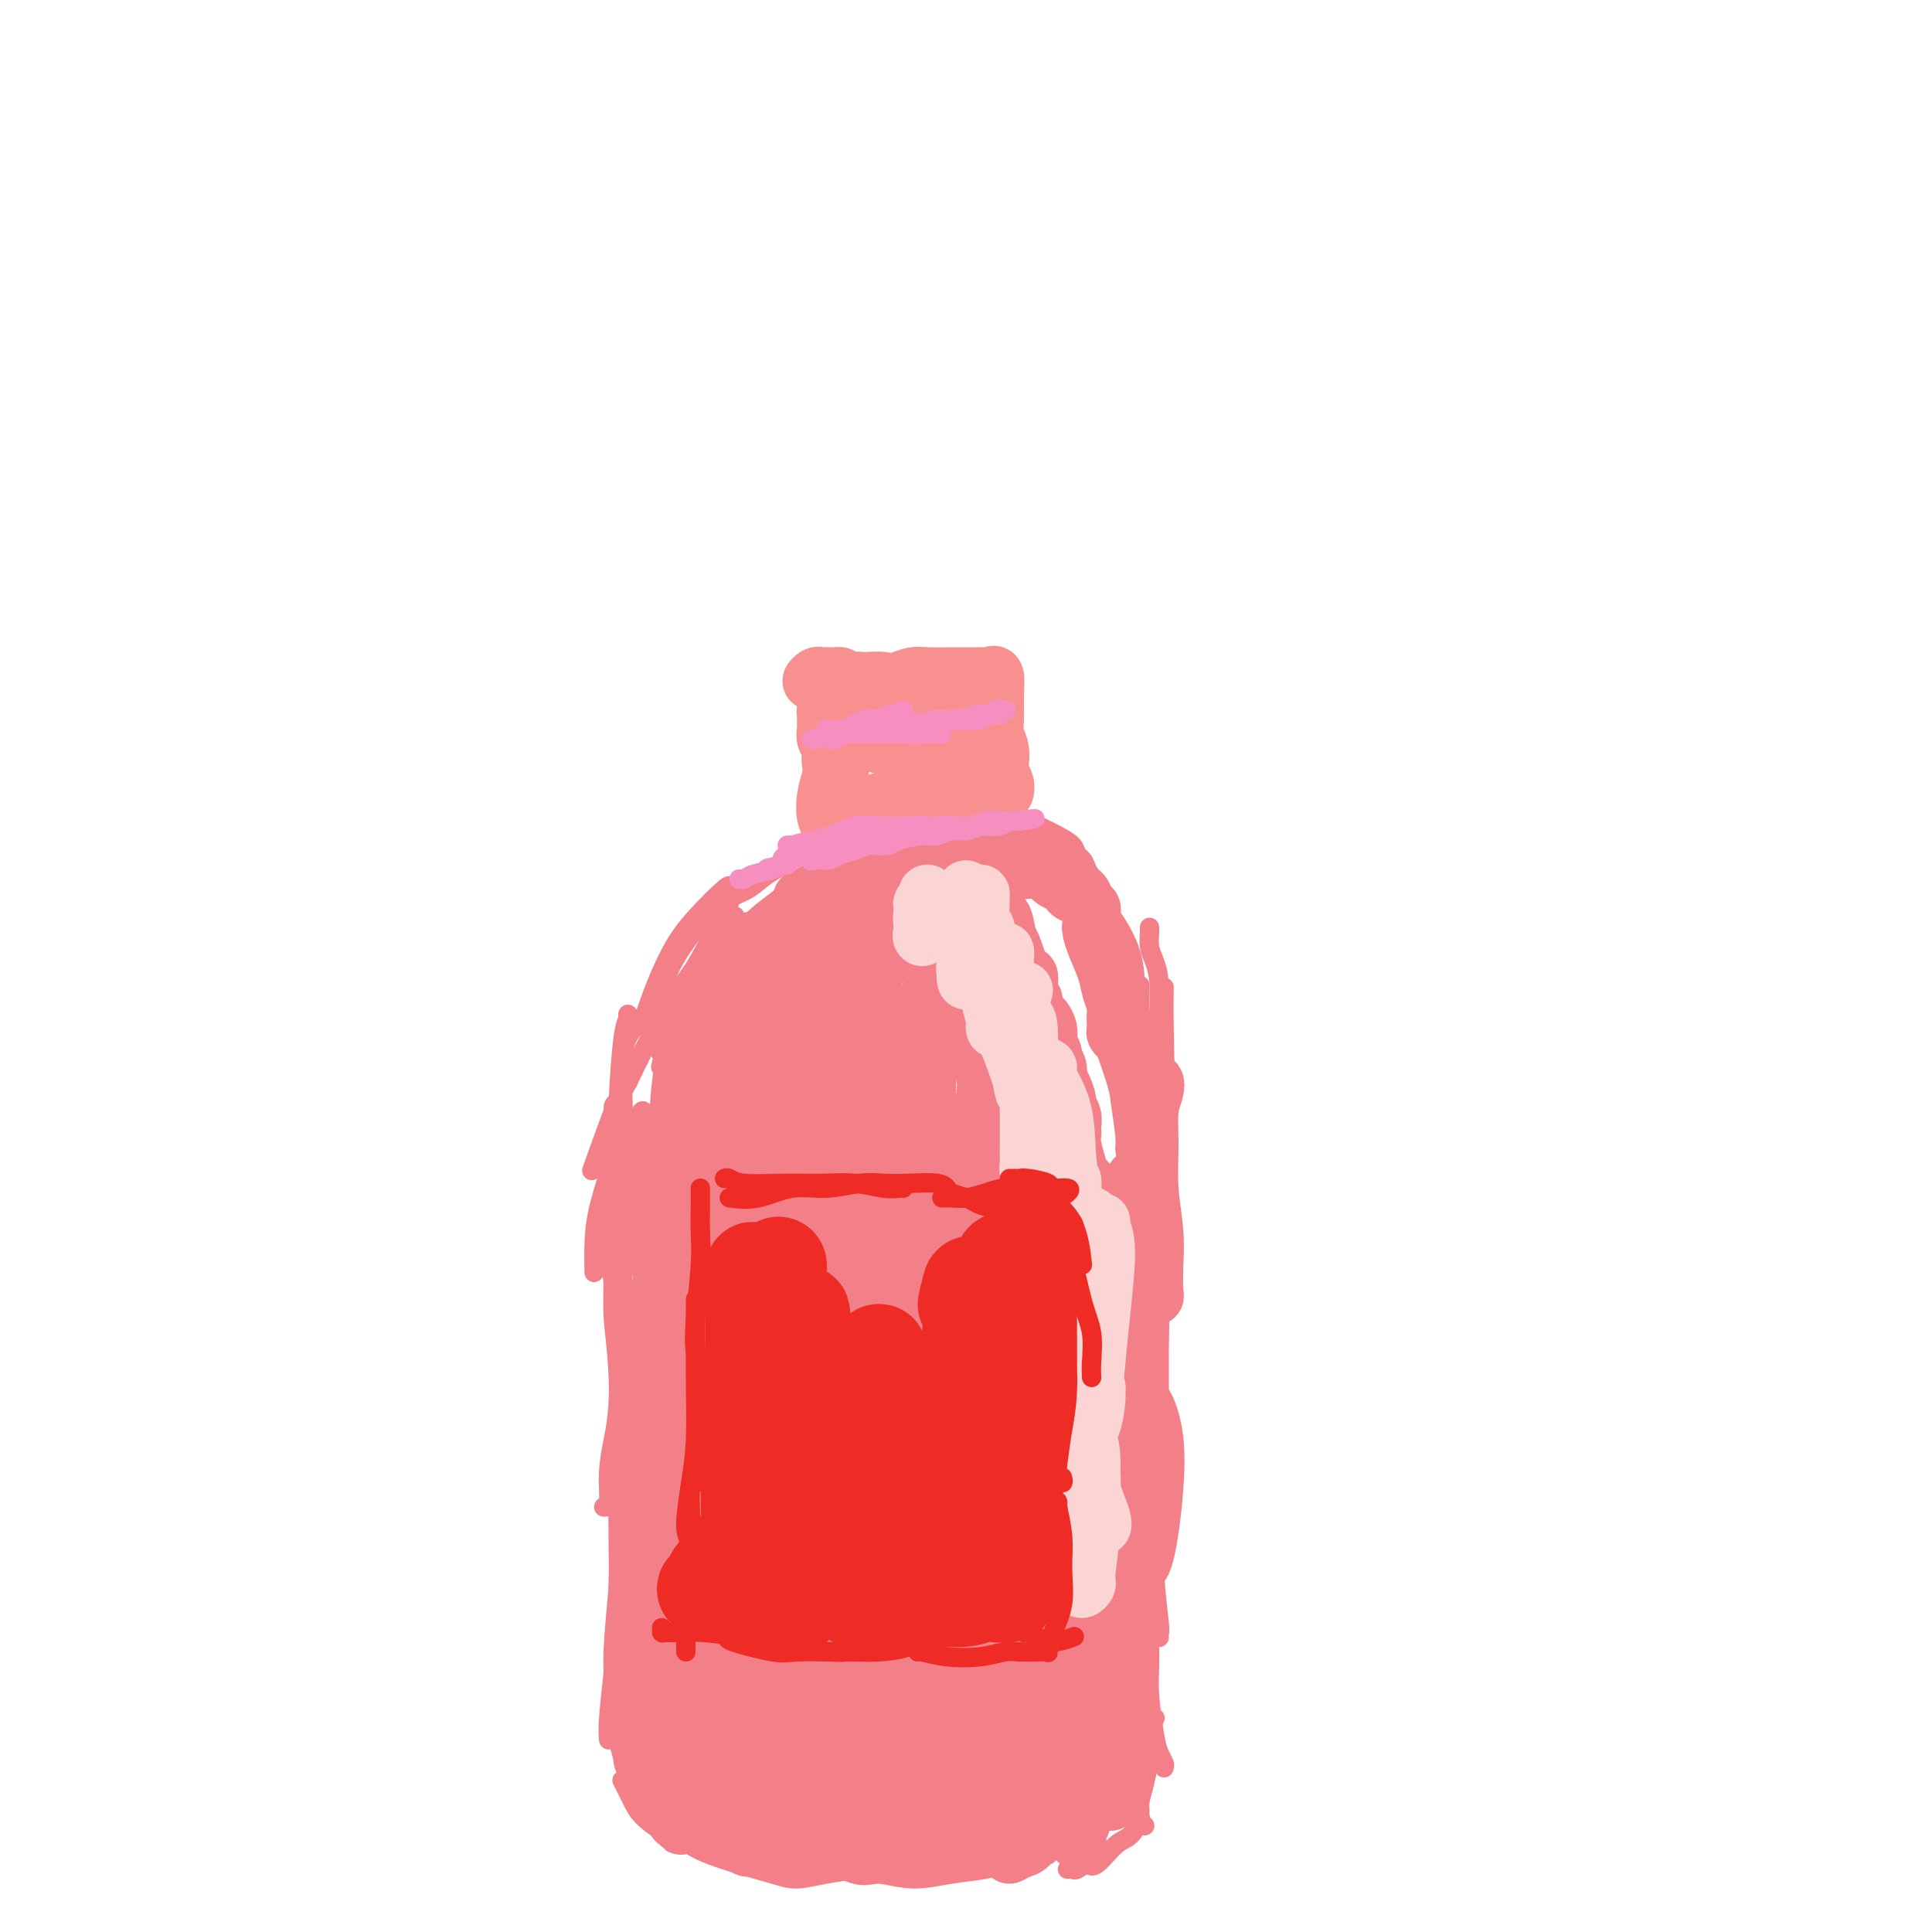 <svg viewBox='0 0 400 400' version='1.1' xmlns='http://www.w3.org/2000/svg' xmlns:xlink='http://www.w3.org/1999/xlink'><g fill='none' stroke='#F37F89' stroke-width='4' stroke-linecap='round' stroke-linejoin='round'><path d='M151,184c0.133,-0.527 0.267,-1.055 -1,0c-1.267,1.055 -3.933,3.691 -6,6c-2.067,2.309 -3.533,4.289 -5,7c-1.467,2.711 -2.933,6.153 -4,9c-1.067,2.847 -1.733,5.099 -2,6c-0.267,0.901 -0.133,0.450 0,0'/><path d='M128,228c0.022,-0.378 0.044,-0.756 -1,2c-1.044,2.756 -3.156,8.644 -4,11c-0.844,2.356 -0.422,1.178 0,0'/><path d='M130,210c0.085,0.295 0.170,0.590 0,1c-0.170,0.410 -0.596,0.937 -1,4c-0.404,3.063 -0.788,8.664 -1,13c-0.212,4.336 -0.253,7.408 -1,11c-0.747,3.592 -2.200,7.705 -3,11c-0.800,3.295 -0.946,5.772 -1,8c-0.054,2.228 -0.015,4.208 0,5c0.015,0.792 0.008,0.396 0,0'/><path d='M133,211c0.099,0.039 0.199,0.078 0,0c-0.199,-0.078 -0.695,-0.272 -1,0c-0.305,0.272 -0.419,1.009 -1,2c-0.581,0.991 -1.630,2.236 -2,5c-0.370,2.764 -0.061,7.045 0,11c0.061,3.955 -0.127,7.582 0,11c0.127,3.418 0.570,6.628 1,10c0.430,3.372 0.846,6.908 1,9c0.154,2.092 0.044,2.741 0,3c-0.044,0.259 -0.022,0.130 0,0'/><path d='M128,244c0.220,0.154 0.441,0.308 0,1c-0.441,0.692 -1.543,1.923 -2,4c-0.457,2.077 -0.269,5.001 0,8c0.269,2.999 0.618,6.074 1,9c0.382,2.926 0.797,5.702 1,10c0.203,4.298 0.194,10.118 0,14c-0.194,3.882 -0.574,5.825 -1,8c-0.426,2.175 -0.898,4.583 -1,7c-0.102,2.417 0.165,4.843 0,6c-0.165,1.157 -0.761,1.045 -1,1c-0.239,-0.045 -0.119,-0.022 0,0'/><path d='M127,257c-0.008,-0.047 -0.016,-0.095 0,1c0.016,1.095 0.057,3.332 0,6c-0.057,2.668 -0.211,5.766 0,9c0.211,3.234 0.786,6.604 1,12c0.214,5.396 0.068,12.817 0,19c-0.068,6.183 -0.057,11.128 0,16c0.057,4.872 0.159,9.670 0,14c-0.159,4.330 -0.578,8.194 -1,12c-0.422,3.806 -0.845,7.556 -1,10c-0.155,2.444 -0.042,3.581 0,4c0.042,0.419 0.012,0.120 0,0c-0.012,-0.120 -0.006,-0.060 0,0'/><path d='M130,303c0.121,-0.154 0.243,-0.309 0,1c-0.243,1.309 -0.849,4.080 -1,7c-0.151,2.920 0.155,5.989 0,9c-0.155,3.011 -0.772,5.965 -1,9c-0.228,3.035 -0.069,6.149 0,10c0.069,3.851 0.047,8.437 0,12c-0.047,3.563 -0.118,6.104 0,8c0.118,1.896 0.424,3.149 1,5c0.576,1.851 1.422,4.300 2,6c0.578,1.700 0.886,2.650 1,3c0.114,0.350 0.032,0.100 0,0c-0.032,-0.100 -0.016,-0.050 0,0'/><path d='M129,369c-0.189,-0.383 -0.378,-0.765 0,0c0.378,0.765 1.324,2.679 2,4c0.676,1.321 1.082,2.050 2,3c0.918,0.950 2.348,2.121 4,3c1.652,0.879 3.525,1.465 5,2c1.475,0.535 2.550,1.020 4,1c1.450,-0.020 3.275,-0.544 5,-1c1.725,-0.456 3.350,-0.845 4,-1c0.650,-0.155 0.325,-0.078 0,0'/><path d='M140,379c0.282,0.244 0.564,0.488 1,1c0.436,0.512 1.027,1.290 2,2c0.973,0.710 2.327,1.350 4,2c1.673,0.650 3.666,1.310 6,2c2.334,0.690 5.009,1.411 7,2c1.991,0.589 3.297,1.048 5,1c1.703,-0.048 3.802,-0.601 6,-1c2.198,-0.399 4.496,-0.643 6,-1c1.504,-0.357 2.212,-0.827 3,-1c0.788,-0.173 1.654,-0.049 2,0c0.346,0.049 0.173,0.025 0,0'/><path d='M169,386c0.810,-0.236 1.621,-0.473 3,0c1.379,0.473 3.327,1.655 5,2c1.673,0.345 3.072,-0.146 5,0c1.928,0.146 4.385,0.931 7,1c2.615,0.069 5.388,-0.578 8,-1c2.612,-0.422 5.064,-0.621 7,-1c1.936,-0.379 3.356,-0.939 4,-1c0.644,-0.061 0.513,0.375 2,0c1.487,-0.375 4.593,-1.563 6,-2c1.407,-0.437 1.116,-0.125 1,0c-0.116,0.125 -0.058,0.062 0,0'/><path d='M221,387c0.361,-0.038 0.722,-0.077 1,0c0.278,0.077 0.472,0.268 1,0c0.528,-0.268 1.389,-0.997 2,-1c0.611,-0.003 0.973,0.720 2,0c1.027,-0.720 2.719,-2.884 4,-4c1.281,-1.116 2.153,-1.185 3,-2c0.847,-0.815 1.671,-2.376 2,-3c0.329,-0.624 0.165,-0.312 0,0'/><path d='M237,378c-0.428,-0.236 -0.857,-0.471 -1,-1c-0.143,-0.529 -0.001,-1.351 0,-2c0.001,-0.649 -0.140,-1.123 0,-2c0.140,-0.877 0.560,-2.155 1,-4c0.440,-1.845 0.902,-4.257 1,-6c0.098,-1.743 -0.166,-2.815 0,-4c0.166,-1.185 0.762,-2.481 1,-3c0.238,-0.519 0.119,-0.259 0,0'/><path d='M241,366c0.091,-0.262 0.182,-0.524 0,-1c-0.182,-0.476 -0.637,-1.165 -1,-2c-0.363,-0.835 -0.633,-1.816 -1,-4c-0.367,-2.184 -0.831,-5.572 -1,-8c-0.169,-2.428 -0.041,-3.898 0,-6c0.041,-2.102 -0.003,-4.837 0,-7c0.003,-2.163 0.052,-3.755 0,-5c-0.052,-1.245 -0.206,-2.143 0,-3c0.206,-0.857 0.773,-1.673 1,-2c0.227,-0.327 0.113,-0.163 0,0'/><path d='M240,339c-0.031,-0.445 -0.062,-0.889 0,-1c0.062,-0.111 0.216,0.112 0,-2c-0.216,-2.112 -0.804,-6.557 -1,-11c-0.196,-4.443 -0.001,-8.883 0,-13c0.001,-4.117 -0.192,-7.913 0,-14c0.192,-6.087 0.769,-14.467 1,-21c0.231,-6.533 0.114,-11.219 0,-16c-0.114,-4.781 -0.227,-9.657 0,-16c0.227,-6.343 0.793,-14.154 1,-20c0.207,-5.846 0.056,-9.728 0,-13c-0.056,-3.272 -0.016,-5.935 0,-7c0.016,-1.065 0.008,-0.533 0,0'/><path d='M147,188c0.172,-0.663 0.344,-1.327 1,-2c0.656,-0.673 1.794,-1.356 3,-2c1.206,-0.644 2.478,-1.250 4,-2c1.522,-0.750 3.292,-1.643 4,-2c0.708,-0.357 0.354,-0.179 0,0'/><path d='M151,187c-0.366,-0.268 -0.732,-0.535 0,-1c0.732,-0.465 2.563,-1.126 4,-2c1.437,-0.874 2.479,-1.961 4,-3c1.521,-1.039 3.522,-2.030 5,-3c1.478,-0.970 2.435,-1.920 4,-3c1.565,-1.080 3.739,-2.289 5,-3c1.261,-0.711 1.609,-0.922 2,-1c0.391,-0.078 0.826,-0.022 1,0c0.174,0.022 0.087,0.011 0,0'/><path d='M171,175c-0.060,0.100 -0.119,0.199 0,0c0.119,-0.199 0.418,-0.698 1,-1c0.582,-0.302 1.448,-0.408 3,-1c1.552,-0.592 3.791,-1.669 6,-2c2.209,-0.331 4.388,0.083 6,0c1.612,-0.083 2.656,-0.663 4,-1c1.344,-0.337 2.987,-0.430 5,-1c2.013,-0.570 4.395,-1.617 6,-2c1.605,-0.383 2.432,-0.103 3,0c0.568,0.103 0.877,0.029 1,0c0.123,-0.029 0.062,-0.015 0,0'/><path d='M207,176c0.493,-0.116 0.986,-0.233 2,0c1.014,0.233 2.549,0.814 4,1c1.451,0.186 2.820,-0.023 4,0c1.180,0.023 2.173,0.280 3,1c0.827,0.720 1.490,1.904 2,3c0.510,1.096 0.868,2.103 1,3c0.132,0.897 0.038,1.685 0,2c-0.038,0.315 -0.019,0.158 0,0'/><path d='M202,174c0.324,-0.424 0.649,-0.848 1,-1c0.351,-0.152 0.729,-0.033 1,0c0.271,0.033 0.434,-0.019 1,0c0.566,0.019 1.535,0.110 3,0c1.465,-0.110 3.425,-0.420 5,0c1.575,0.420 2.766,1.570 4,2c1.234,0.430 2.513,0.140 4,1c1.487,0.860 3.182,2.870 4,4c0.818,1.130 0.759,1.381 1,2c0.241,0.619 0.783,1.605 1,2c0.217,0.395 0.108,0.197 0,0'/><path d='M203,173c0.412,-0.306 0.824,-0.612 1,-1c0.176,-0.388 0.114,-0.858 0,-1c-0.114,-0.142 -0.282,0.045 0,0c0.282,-0.045 1.012,-0.321 2,-1c0.988,-0.679 2.233,-1.759 3,-2c0.767,-0.241 1.056,0.359 2,1c0.944,0.641 2.544,1.324 4,2c1.456,0.676 2.769,1.344 4,2c1.231,0.656 2.382,1.300 3,2c0.618,0.700 0.705,1.458 1,2c0.295,0.542 0.799,0.869 1,1c0.201,0.131 0.101,0.065 0,0'/><path d='M196,171c-0.024,-0.056 -0.049,-0.111 1,0c1.049,0.111 3.170,0.389 5,1c1.830,0.611 3.368,1.554 5,2c1.632,0.446 3.358,0.397 5,1c1.642,0.603 3.200,1.860 5,3c1.800,1.140 3.841,2.162 5,3c1.159,0.838 1.434,1.493 2,2c0.566,0.507 1.422,0.867 2,1c0.578,0.133 0.880,0.038 1,0c0.120,-0.038 0.060,-0.019 0,0'/><path d='M221,180c0.273,-0.186 0.545,-0.372 1,0c0.455,0.372 1.092,1.304 2,3c0.908,1.696 2.086,4.158 3,6c0.914,1.842 1.566,3.064 2,4c0.434,0.936 0.652,1.585 1,3c0.348,1.415 0.825,3.595 1,5c0.175,1.405 0.047,2.037 0,3c-0.047,0.963 -0.013,2.259 0,3c0.013,0.741 0.004,0.926 0,1c-0.004,0.074 -0.002,0.037 0,0'/><path d='M229,195c0.392,0.154 0.783,0.308 1,1c0.217,0.692 0.258,1.922 1,3c0.742,1.078 2.185,2.004 3,4c0.815,1.996 1.003,5.060 1,7c-0.003,1.940 -0.197,2.755 0,4c0.197,1.245 0.785,2.921 1,4c0.215,1.079 0.058,1.560 0,2c-0.058,0.440 -0.017,0.840 0,1c0.017,0.160 0.008,0.080 0,0'/><path d='M236,204c-0.006,0.367 -0.012,0.734 0,1c0.012,0.266 0.042,0.433 0,1c-0.042,0.567 -0.155,1.536 0,3c0.155,1.464 0.578,3.423 1,6c0.422,2.577 0.844,5.771 1,8c0.156,2.229 0.044,3.494 0,4c-0.044,0.506 -0.022,0.253 0,0'/><path d='M240,234c0.028,-0.292 0.056,-0.584 0,-1c-0.056,-0.416 -0.196,-0.957 0,-2c0.196,-1.043 0.729,-2.590 1,-5c0.271,-2.410 0.279,-5.684 0,-8c-0.279,-2.316 -0.845,-3.675 -1,-6c-0.155,-2.325 0.102,-5.618 0,-8c-0.102,-2.382 -0.563,-3.854 -1,-5c-0.437,-1.146 -0.849,-1.967 -1,-3c-0.151,-1.033 -0.041,-2.278 0,-3c0.041,-0.722 0.012,-0.921 0,-1c-0.012,-0.079 -0.006,-0.040 0,0'/><path d='M231,206c-0.118,-0.209 -0.236,-0.417 -1,-1c-0.764,-0.583 -2.174,-1.540 -3,-3c-0.826,-1.460 -1.070,-3.422 -2,-5c-0.930,-1.578 -2.548,-2.774 -3,-4c-0.452,-1.226 0.263,-2.484 0,-4c-0.263,-1.516 -1.504,-3.290 -2,-4c-0.496,-0.710 -0.248,-0.355 0,0'/><path d='M227,191c-0.469,-0.380 -0.938,-0.761 -1,-1c-0.062,-0.239 0.285,-0.338 0,-1c-0.285,-0.662 -1.200,-1.889 -2,-3c-0.800,-1.111 -1.485,-2.107 -2,-3c-0.515,-0.893 -0.862,-1.684 -1,-2c-0.138,-0.316 -0.069,-0.158 0,0'/><path d='M217,177c0.594,1.216 1.188,2.432 2,3c0.812,0.568 1.842,0.487 3,1c1.158,0.513 2.443,1.619 3,3c0.557,1.381 0.384,3.036 1,4c0.616,0.964 2.021,1.238 3,2c0.979,0.762 1.533,2.013 2,3c0.467,0.987 0.848,1.711 1,2c0.152,0.289 0.076,0.145 0,0'/><path d='M222,185c-0.034,-0.010 -0.067,-0.021 0,0c0.067,0.021 0.235,0.072 1,0c0.765,-0.072 2.128,-0.268 3,0c0.872,0.268 1.253,1.000 2,2c0.747,1.000 1.860,2.268 3,4c1.140,1.732 2.305,3.928 3,6c0.695,2.072 0.918,4.019 1,6c0.082,1.981 0.022,3.995 0,5c-0.022,1.005 -0.006,1.001 0,1c0.006,-0.001 0.003,-0.001 0,0'/><path d='M228,194c0.097,0.323 0.194,0.645 1,2c0.806,1.355 2.321,3.742 3,5c0.679,1.258 0.522,1.388 1,3c0.478,1.612 1.592,4.705 2,7c0.408,2.295 0.109,3.790 0,5c-0.109,1.210 -0.029,2.133 0,3c0.029,0.867 0.008,1.676 0,2c-0.008,0.324 -0.004,0.162 0,0'/></g>
<g fill='none' stroke='#F37F89' stroke-width='12' stroke-linecap='round' stroke-linejoin='round'><path d='M189,308c-0.967,0.152 -1.933,0.303 -3,0c-1.067,-0.303 -2.233,-1.061 -4,-4c-1.767,-2.939 -4.133,-8.058 -5,-13c-0.867,-4.942 -0.233,-9.706 0,-15c0.233,-5.294 0.067,-11.119 0,-17c-0.067,-5.881 -0.034,-11.818 0,-15c0.034,-3.182 0.068,-3.609 0,-4c-0.068,-0.391 -0.240,-0.747 0,-1c0.240,-0.253 0.891,-0.402 1,1c0.109,1.402 -0.325,4.355 0,11c0.325,6.645 1.407,16.980 2,25c0.593,8.020 0.697,13.724 1,18c0.303,4.276 0.806,7.125 1,9c0.194,1.875 0.079,2.777 0,3c-0.079,0.223 -0.121,-0.235 0,-1c0.121,-0.765 0.407,-1.839 1,-7c0.593,-5.161 1.494,-14.408 2,-22c0.506,-7.592 0.619,-13.528 1,-19c0.381,-5.472 1.031,-10.480 2,-18c0.969,-7.520 2.256,-17.552 3,-22c0.744,-4.448 0.944,-3.313 1,-3c0.056,0.313 -0.034,-0.197 0,1c0.034,1.197 0.191,4.100 0,9c-0.191,4.900 -0.731,11.798 -1,19c-0.269,7.202 -0.268,14.710 -1,23c-0.732,8.290 -2.196,17.362 -3,22c-0.804,4.638 -0.947,4.841 -1,5c-0.053,0.159 -0.014,0.274 0,1c0.014,0.726 0.004,2.065 0,0c-0.004,-2.065 -0.002,-7.532 0,-13'/><path d='M186,281c0.077,-4.303 0.269,-9.060 0,-14c-0.269,-4.940 -1.000,-10.062 -1,-17c-0.000,-6.938 0.730,-15.693 1,-22c0.270,-6.307 0.080,-10.166 0,-13c-0.080,-2.834 -0.050,-4.643 0,-5c0.050,-0.357 0.118,0.737 0,1c-0.118,0.263 -0.423,-0.307 -1,4c-0.577,4.307 -1.425,13.491 -2,20c-0.575,6.509 -0.876,10.344 -1,13c-0.124,2.656 -0.071,4.135 0,5c0.071,0.865 0.159,1.118 0,1c-0.159,-0.118 -0.564,-0.605 0,-2c0.564,-1.395 2.096,-3.696 3,-7c0.904,-3.304 1.181,-7.609 2,-12c0.819,-4.391 2.181,-8.868 3,-13c0.819,-4.132 1.095,-7.920 2,-12c0.905,-4.080 2.439,-8.452 3,-11c0.561,-2.548 0.148,-3.272 0,-4c-0.148,-0.728 -0.033,-1.460 0,-2c0.033,-0.540 -0.016,-0.888 0,-1c0.016,-0.112 0.098,0.010 0,0c-0.098,-0.010 -0.377,-0.153 -1,0c-0.623,0.153 -1.589,0.603 -2,1c-0.411,0.397 -0.268,0.742 0,1c0.268,0.258 0.659,0.430 1,0c0.341,-0.430 0.630,-1.462 1,-2c0.370,-0.538 0.820,-0.582 1,-1c0.180,-0.418 0.090,-1.209 0,-2'/><path d='M195,187c2.010,-10.617 0.535,-4.161 0,-2c-0.535,2.161 -0.128,0.025 0,-1c0.128,-1.025 -0.022,-0.940 0,-1c0.022,-0.060 0.216,-0.265 0,0c-0.216,0.265 -0.840,1.001 -2,2c-1.160,0.999 -2.854,2.260 -4,4c-1.146,1.740 -1.742,3.959 -3,6c-1.258,2.041 -3.177,3.903 -4,5c-0.823,1.097 -0.551,1.429 -1,2c-0.449,0.571 -1.621,1.382 -2,2c-0.379,0.618 0.035,1.042 0,1c-0.035,-0.042 -0.517,-0.550 0,-2c0.517,-1.450 2.034,-3.842 3,-6c0.966,-2.158 1.383,-4.083 2,-6c0.617,-1.917 1.435,-3.825 2,-5c0.565,-1.175 0.876,-1.618 1,-2c0.124,-0.382 0.061,-0.703 0,-1c-0.061,-0.297 -0.119,-0.569 -1,0c-0.881,0.569 -2.583,1.978 -4,4c-1.417,2.022 -2.548,4.656 -4,8c-1.452,3.344 -3.225,7.396 -5,11c-1.775,3.604 -3.553,6.759 -5,9c-1.447,2.241 -2.564,3.568 -3,4c-0.436,0.432 -0.191,-0.032 0,0c0.191,0.032 0.329,0.561 1,0c0.671,-0.561 1.876,-2.211 3,-4c1.124,-1.789 2.167,-3.717 4,-7c1.833,-3.283 4.455,-7.922 6,-11c1.545,-3.078 2.013,-4.594 3,-6c0.987,-1.406 2.494,-2.703 4,-4'/><path d='M186,187c3.241,-5.707 0.844,-3.975 0,-3c-0.844,0.975 -0.135,1.194 -1,3c-0.865,1.806 -3.305,5.199 -5,8c-1.695,2.801 -2.646,5.010 -4,7c-1.354,1.990 -3.111,3.760 -4,5c-0.889,1.240 -0.911,1.950 -1,2c-0.089,0.050 -0.244,-0.560 0,-1c0.244,-0.440 0.888,-0.709 2,-2c1.112,-1.291 2.690,-3.604 4,-6c1.310,-2.396 2.350,-4.876 4,-7c1.650,-2.124 3.910,-3.894 5,-5c1.090,-1.106 1.009,-1.549 1,-2c-0.009,-0.451 0.054,-0.909 0,-1c-0.054,-0.091 -0.225,0.187 -1,1c-0.775,0.813 -2.155,2.162 -3,3c-0.845,0.838 -1.156,1.166 -2,2c-0.844,0.834 -2.220,2.173 -3,3c-0.780,0.827 -0.962,1.144 -1,1c-0.038,-0.144 0.070,-0.747 0,-1c-0.070,-0.253 -0.318,-0.157 0,-1c0.318,-0.843 1.201,-2.624 2,-4c0.799,-1.376 1.515,-2.346 2,-3c0.485,-0.654 0.738,-0.990 1,-1c0.262,-0.010 0.534,0.307 0,1c-0.534,0.693 -1.875,1.764 -3,3c-1.125,1.236 -2.036,2.639 -3,4c-0.964,1.361 -1.982,2.681 -3,4'/><path d='M173,197c-1.850,1.947 -2.474,1.313 -3,1c-0.526,-0.313 -0.953,-0.307 -1,0c-0.047,0.307 0.285,0.913 1,0c0.715,-0.913 1.811,-3.345 3,-5c1.189,-1.655 2.470,-2.532 4,-4c1.530,-1.468 3.309,-3.528 5,-5c1.691,-1.472 3.293,-2.355 4,-3c0.707,-0.645 0.520,-1.053 0,-1c-0.520,0.053 -1.371,0.567 -2,1c-0.629,0.433 -1.035,0.786 -2,2c-0.965,1.214 -2.490,3.290 -4,5c-1.510,1.710 -3.004,3.055 -5,5c-1.996,1.945 -4.493,4.491 -6,6c-1.507,1.509 -2.023,1.982 -3,3c-0.977,1.018 -2.414,2.580 -3,3c-0.586,0.420 -0.320,-0.303 0,-1c0.320,-0.697 0.694,-1.370 1,-2c0.306,-0.630 0.546,-1.218 2,-3c1.454,-1.782 4.123,-4.760 6,-7c1.877,-2.240 2.960,-3.743 4,-5c1.040,-1.257 2.035,-2.267 3,-3c0.965,-0.733 1.901,-1.188 2,-1c0.099,0.188 -0.637,1.020 -1,1c-0.363,-0.020 -0.353,-0.891 -1,0c-0.647,0.891 -1.952,3.544 -4,6c-2.048,2.456 -4.840,4.716 -7,7c-2.160,2.284 -3.686,4.593 -6,7c-2.314,2.407 -5.414,4.913 -7,6c-1.586,1.087 -1.658,0.754 -2,1c-0.342,0.246 -0.955,1.070 -1,1c-0.045,-0.070 0.477,-1.035 1,-2'/><path d='M151,210c-3.342,3.156 1.302,-1.953 4,-5c2.698,-3.047 3.449,-4.033 4,-5c0.551,-0.967 0.902,-1.916 1,-2c0.098,-0.084 -0.056,0.696 0,2c0.056,1.304 0.323,3.133 -1,8c-1.323,4.867 -4.236,12.772 -6,18c-1.764,5.228 -2.379,7.777 -3,10c-0.621,2.223 -1.246,4.118 -2,5c-0.754,0.882 -1.636,0.749 -2,1c-0.364,0.251 -0.211,0.885 0,1c0.211,0.115 0.481,-0.289 1,-2c0.519,-1.711 1.288,-4.730 2,-8c0.712,-3.270 1.367,-6.791 2,-10c0.633,-3.209 1.243,-6.106 2,-8c0.757,-1.894 1.660,-2.786 2,-3c0.340,-0.214 0.118,0.250 0,1c-0.118,0.750 -0.133,1.785 -1,6c-0.867,4.215 -2.586,11.611 -4,17c-1.414,5.389 -2.522,8.771 -3,12c-0.478,3.229 -0.324,6.305 -1,10c-0.676,3.695 -2.182,8.008 -3,10c-0.818,1.992 -0.949,1.663 -1,2c-0.051,0.337 -0.024,1.339 0,1c0.024,-0.339 0.044,-2.020 0,-5c-0.044,-2.980 -0.151,-7.258 0,-11c0.151,-3.742 0.560,-6.947 1,-10c0.440,-3.053 0.912,-5.952 1,-8c0.088,-2.048 -0.207,-3.244 0,-4c0.207,-0.756 0.916,-1.073 1,-1c0.084,0.073 -0.458,0.537 -1,1'/><path d='M144,233c0.148,-3.337 -0.482,7.319 -1,15c-0.518,7.681 -0.923,12.387 -1,18c-0.077,5.613 0.175,12.134 0,18c-0.175,5.866 -0.776,11.079 -1,14c-0.224,2.921 -0.070,3.552 0,4c0.070,0.448 0.057,0.713 0,1c-0.057,0.287 -0.159,0.597 0,-1c0.159,-1.597 0.578,-5.101 1,-9c0.422,-3.899 0.846,-8.195 1,-12c0.154,-3.805 0.038,-7.121 0,-11c-0.038,-3.879 0.003,-8.321 0,-10c-0.003,-1.679 -0.050,-0.595 0,-1c0.050,-0.405 0.195,-2.300 0,-1c-0.195,1.300 -0.732,5.796 -1,10c-0.268,4.204 -0.266,8.115 0,12c0.266,3.885 0.797,7.743 1,13c0.203,5.257 0.079,11.912 0,16c-0.079,4.088 -0.112,5.610 0,7c0.112,1.390 0.370,2.650 1,2c0.630,-0.650 1.633,-3.209 2,-6c0.367,-2.791 0.098,-5.812 0,-10c-0.098,-4.188 -0.027,-9.542 0,-13c0.027,-3.458 0.008,-5.020 0,-6c-0.008,-0.980 -0.005,-1.378 0,-2c0.005,-0.622 0.012,-1.467 0,4c-0.012,5.467 -0.042,17.247 0,22c0.042,4.753 0.156,2.480 0,5c-0.156,2.520 -0.580,9.832 -1,14c-0.420,4.168 -0.834,5.191 -1,6c-0.166,0.809 -0.083,1.405 0,2'/><path d='M144,334c-0.353,7.979 -0.234,2.425 0,0c0.234,-2.425 0.585,-1.723 1,-4c0.415,-2.277 0.896,-7.534 1,-11c0.104,-3.466 -0.167,-5.143 0,-7c0.167,-1.857 0.773,-3.895 1,-5c0.227,-1.105 0.075,-1.276 0,-1c-0.075,0.276 -0.073,0.999 0,3c0.073,2.001 0.215,5.281 0,10c-0.215,4.719 -0.789,10.876 -1,15c-0.211,4.124 -0.058,6.214 0,8c0.058,1.786 0.022,3.267 0,4c-0.022,0.733 -0.029,0.717 0,1c0.029,0.283 0.095,0.866 0,0c-0.095,-0.866 -0.351,-3.180 -1,-5c-0.649,-1.820 -1.691,-3.147 -2,-4c-0.309,-0.853 0.113,-1.234 0,-2c-0.113,-0.766 -0.763,-1.919 -1,-2c-0.237,-0.081 -0.063,0.909 0,1c0.063,0.091 0.013,-0.716 0,1c-0.013,1.716 0.011,5.957 0,9c-0.011,3.043 -0.056,4.890 0,7c0.056,2.110 0.212,4.484 0,6c-0.212,1.516 -0.793,2.175 -1,3c-0.207,0.825 -0.041,1.816 0,2c0.041,0.184 -0.041,-0.438 0,-1c0.041,-0.562 0.207,-1.062 0,-2c-0.207,-0.938 -0.788,-2.312 -1,-3c-0.212,-0.688 -0.057,-0.690 0,-1c0.057,-0.310 0.015,-0.930 0,-1c-0.015,-0.070 -0.004,0.408 0,1c0.004,0.592 0.002,1.296 0,2'/><path d='M140,358c-0.155,0.801 -0.041,4.304 0,6c0.041,1.696 0.010,1.585 0,2c-0.010,0.415 0.001,1.356 0,2c-0.001,0.644 -0.014,0.991 0,1c0.014,0.009 0.056,-0.318 0,0c-0.056,0.318 -0.210,1.283 0,2c0.210,0.717 0.785,1.188 1,2c0.215,0.812 0.072,1.965 0,3c-0.072,1.035 -0.071,1.952 0,2c0.071,0.048 0.211,-0.772 0,-1c-0.211,-0.228 -0.775,0.137 -1,0c-0.225,-0.137 -0.112,-0.775 0,-1c0.112,-0.225 0.225,-0.037 0,-1c-0.225,-0.963 -0.786,-3.077 -1,-5c-0.214,-1.923 -0.082,-3.656 0,-6c0.082,-2.344 0.113,-5.299 0,-8c-0.113,-2.701 -0.371,-5.147 0,-9c0.371,-3.853 1.369,-9.114 2,-12c0.631,-2.886 0.895,-3.396 1,-4c0.105,-0.604 0.053,-1.302 0,-2'/><path d='M142,329c0.402,-2.496 -0.091,0.264 0,5c0.091,4.736 0.768,11.447 1,14c0.232,2.553 0.020,0.950 0,1c-0.020,0.050 0.151,1.755 0,-1c-0.151,-2.755 -0.625,-9.971 -1,-14c-0.375,-4.029 -0.653,-4.872 0,-14c0.653,-9.128 2.237,-26.543 3,-35c0.763,-8.457 0.707,-7.958 1,-10c0.293,-2.042 0.937,-6.625 2,-10c1.063,-3.375 2.545,-5.542 3,-7c0.455,-1.458 -0.115,-2.208 0,-3c0.115,-0.792 0.917,-1.627 1,-2c0.083,-0.373 -0.552,-0.283 0,2c0.552,2.283 2.292,6.760 3,10c0.708,3.240 0.385,5.242 0,8c-0.385,2.758 -0.833,6.271 -1,8c-0.167,1.729 -0.053,1.672 0,2c0.053,0.328 0.046,1.039 0,1c-0.046,-0.039 -0.130,-0.827 0,-2c0.130,-1.173 0.476,-2.729 1,-6c0.524,-3.271 1.226,-8.257 2,-12c0.774,-3.743 1.619,-6.243 2,-9c0.381,-2.757 0.298,-5.772 1,-9c0.702,-3.228 2.188,-6.669 3,-9c0.812,-2.331 0.949,-3.551 1,-4c0.051,-0.449 0.014,-0.128 0,0c-0.014,0.128 -0.007,0.064 0,0'/><path d='M164,233c1.626,-6.320 0.690,3.381 0,8c-0.690,4.619 -1.135,4.155 -2,8c-0.865,3.845 -2.150,11.998 -3,16c-0.850,4.002 -1.264,3.854 -1,1c0.264,-2.854 1.205,-8.415 2,-12c0.795,-3.585 1.444,-5.193 2,-7c0.556,-1.807 1.019,-3.813 2,-7c0.981,-3.187 2.478,-7.556 4,-11c1.522,-3.444 3.068,-5.964 4,-8c0.932,-2.036 1.250,-3.589 2,-5c0.750,-1.411 1.931,-2.680 2,-2c0.069,0.680 -0.976,3.310 -2,7c-1.024,3.690 -2.027,8.439 -3,12c-0.973,3.561 -1.916,5.932 -3,8c-1.084,2.068 -2.310,3.833 -3,5c-0.690,1.167 -0.844,1.736 -1,2c-0.156,0.264 -0.313,0.222 0,-1c0.313,-1.222 1.096,-3.622 2,-6c0.904,-2.378 1.930,-4.732 3,-8c1.070,-3.268 2.183,-7.450 3,-10c0.817,-2.550 1.337,-3.468 2,-5c0.663,-1.532 1.469,-3.679 2,-5c0.531,-1.321 0.787,-1.816 1,-2c0.213,-0.184 0.384,-0.057 0,1c-0.384,1.057 -1.324,3.043 -2,5c-0.676,1.957 -1.088,3.885 -3,7c-1.912,3.115 -5.322,7.415 -7,10c-1.678,2.585 -1.622,3.453 -2,4c-0.378,0.547 -1.189,0.774 -2,1'/><path d='M161,239c-2.255,4.233 -0.391,1.817 0,1c0.391,-0.817 -0.691,-0.033 -1,-1c-0.309,-0.967 0.154,-3.686 1,-6c0.846,-2.314 2.076,-4.225 3,-7c0.924,-2.775 1.544,-6.414 2,-8c0.456,-1.586 0.748,-1.117 1,-1c0.252,0.117 0.462,-0.117 0,1c-0.462,1.117 -1.598,3.584 -3,6c-1.402,2.416 -3.071,4.779 -4,7c-0.929,2.221 -1.120,4.298 -2,6c-0.880,1.702 -2.450,3.029 -3,4c-0.550,0.971 -0.079,1.586 0,2c0.079,0.414 -0.234,0.629 0,0c0.234,-0.629 1.015,-2.101 2,-4c0.985,-1.899 2.173,-4.226 3,-6c0.827,-1.774 1.293,-2.997 2,-4c0.707,-1.003 1.657,-1.787 2,-2c0.343,-0.213 0.080,0.146 0,1c-0.080,0.854 0.023,2.205 0,4c-0.023,1.795 -0.174,4.034 -1,9c-0.826,4.966 -2.328,12.657 -3,18c-0.672,5.343 -0.513,8.336 -1,12c-0.487,3.664 -1.620,7.999 -2,10c-0.380,2.001 -0.009,1.666 0,2c0.009,0.334 -0.346,1.335 0,1c0.346,-0.335 1.394,-2.007 2,-4c0.606,-1.993 0.771,-4.307 2,-9c1.229,-4.693 3.523,-11.763 5,-16c1.477,-4.237 2.136,-5.639 3,-7c0.864,-1.361 1.932,-2.680 3,-4'/><path d='M172,244c2.595,-6.540 1.583,-2.891 1,-1c-0.583,1.891 -0.738,2.023 -1,3c-0.262,0.977 -0.630,2.799 -2,8c-1.370,5.201 -3.741,13.779 -5,21c-1.259,7.221 -1.407,13.083 -2,19c-0.593,5.917 -1.631,11.888 -3,18c-1.369,6.112 -3.070,12.367 -4,15c-0.930,2.633 -1.089,1.646 -1,2c0.089,0.354 0.426,2.049 0,1c-0.426,-1.049 -1.615,-4.841 -2,-9c-0.385,-4.159 0.034,-8.686 0,-13c-0.034,-4.314 -0.521,-8.415 0,-14c0.521,-5.585 2.048,-12.655 3,-17c0.952,-4.345 1.327,-5.965 2,-7c0.673,-1.035 1.645,-1.486 2,-2c0.355,-0.514 0.094,-1.090 0,1c-0.094,2.090 -0.022,6.846 0,11c0.022,4.154 -0.007,7.706 0,15c0.007,7.294 0.051,18.329 0,26c-0.051,7.671 -0.198,11.977 -1,18c-0.802,6.023 -2.261,13.762 -3,17c-0.739,3.238 -0.758,1.975 -1,2c-0.242,0.025 -0.706,1.340 -1,1c-0.294,-0.340 -0.417,-2.333 -1,-7c-0.583,-4.667 -1.627,-12.008 -2,-18c-0.373,-5.992 -0.076,-10.634 0,-15c0.076,-4.366 -0.068,-8.454 0,-13c0.068,-4.546 0.348,-9.548 1,-12c0.652,-2.452 1.676,-2.352 2,-3c0.324,-0.648 -0.050,-2.042 0,-1c0.050,1.042 0.525,4.521 1,8'/><path d='M155,298c0.155,4.280 0.042,11.479 0,17c-0.042,5.521 -0.014,9.362 0,17c0.014,7.638 0.015,19.072 0,24c-0.015,4.928 -0.045,3.349 0,3c0.045,-0.349 0.166,0.531 0,1c-0.166,0.469 -0.619,0.526 -1,0c-0.381,-0.526 -0.691,-1.637 -1,-4c-0.309,-2.363 -0.619,-5.979 -1,-9c-0.381,-3.021 -0.834,-5.446 -1,-7c-0.166,-1.554 -0.043,-2.238 0,-2c0.043,0.238 0.008,1.397 0,3c-0.008,1.603 0.012,3.649 0,7c-0.012,3.351 -0.056,8.006 0,11c0.056,2.994 0.211,4.329 0,5c-0.211,0.671 -0.789,0.680 -1,1c-0.211,0.320 -0.056,0.950 0,1c0.056,0.050 0.011,-0.482 0,-1c-0.011,-0.518 0.011,-1.023 0,-1c-0.011,0.023 -0.055,0.572 0,1c0.055,0.428 0.210,0.734 0,1c-0.210,0.266 -0.786,0.493 -1,1c-0.214,0.507 -0.067,1.295 0,2c0.067,0.705 0.054,1.326 0,2c-0.054,0.674 -0.150,1.402 0,2c0.150,0.598 0.545,1.068 1,2c0.455,0.932 0.969,2.328 1,3c0.031,0.672 -0.420,0.621 0,1c0.420,0.379 1.710,1.190 3,2'/><path d='M154,381c0.929,2.409 0.750,1.431 1,1c0.250,-0.431 0.928,-0.315 2,0c1.072,0.315 2.537,0.831 3,1c0.463,0.169 -0.077,-0.007 0,0c0.077,0.007 0.771,0.199 0,0c-0.771,-0.199 -3.008,-0.788 -4,-1c-0.992,-0.212 -0.741,-0.047 -1,0c-0.259,0.047 -1.028,-0.024 -1,0c0.028,0.024 0.853,0.142 2,0c1.147,-0.142 2.614,-0.545 4,-1c1.386,-0.455 2.689,-0.963 4,-1c1.311,-0.037 2.630,0.397 4,0c1.370,-0.397 2.790,-1.627 4,-2c1.210,-0.373 2.210,0.109 3,0c0.790,-0.109 1.371,-0.811 1,-1c-0.371,-0.189 -1.692,0.134 -3,0c-1.308,-0.134 -2.601,-0.726 -4,-1c-1.399,-0.274 -2.903,-0.229 -4,0c-1.097,0.229 -1.788,0.643 -3,1c-1.212,0.357 -2.946,0.656 -4,1c-1.054,0.344 -1.427,0.731 -2,1c-0.573,0.269 -1.347,0.419 -1,1c0.347,0.581 1.813,1.595 3,2c1.187,0.405 2.093,0.203 3,0'/><path d='M161,382c2.271,-0.070 4.948,-1.244 7,-2c2.052,-0.756 3.479,-1.092 5,-2c1.521,-0.908 3.138,-2.387 4,-3c0.862,-0.613 0.971,-0.361 1,-1c0.029,-0.639 -0.023,-2.170 -1,-3c-0.977,-0.830 -2.880,-0.958 -5,-2c-2.120,-1.042 -4.459,-2.997 -6,-4c-1.541,-1.003 -2.285,-1.054 -3,-1c-0.715,0.054 -1.403,0.215 -2,0c-0.597,-0.215 -1.104,-0.804 -1,-1c0.104,-0.196 0.818,0.001 1,0c0.182,-0.001 -0.167,-0.199 1,0c1.167,0.199 3.850,0.794 6,1c2.150,0.206 3.766,0.021 5,0c1.234,-0.021 2.088,0.121 3,0c0.912,-0.121 1.884,-0.505 3,-1c1.116,-0.495 2.375,-1.100 2,-1c-0.375,0.100 -2.384,0.906 -4,1c-1.616,0.094 -2.839,-0.524 -4,-1c-1.161,-0.476 -2.261,-0.809 -4,-3c-1.739,-2.191 -4.116,-6.240 -5,-10c-0.884,-3.760 -0.276,-7.233 0,-11c0.276,-3.767 0.220,-7.830 1,-11c0.780,-3.170 2.395,-5.448 3,-7c0.605,-1.552 0.201,-2.379 0,-3c-0.201,-0.621 -0.200,-1.034 0,-1c0.200,0.034 0.600,0.517 1,1'/><path d='M169,317c0.721,-3.273 0.025,4.543 0,9c-0.025,4.457 0.621,5.553 1,8c0.379,2.447 0.490,6.245 0,11c-0.490,4.755 -1.582,10.467 -2,13c-0.418,2.533 -0.161,1.889 0,1c0.161,-0.889 0.225,-2.021 0,-5c-0.225,-2.979 -0.738,-7.804 -1,-12c-0.262,-4.196 -0.273,-7.764 0,-13c0.273,-5.236 0.829,-12.139 1,-17c0.171,-4.861 -0.042,-7.678 0,-10c0.042,-2.322 0.340,-4.148 1,-6c0.660,-1.852 1.681,-3.731 2,-4c0.319,-0.269 -0.065,1.071 0,1c0.065,-0.071 0.579,-1.555 1,1c0.421,2.555 0.750,9.147 1,11c0.250,1.853 0.420,-1.033 0,4c-0.420,5.033 -1.430,17.985 -2,25c-0.570,7.015 -0.700,8.091 -1,9c-0.300,0.909 -0.771,1.650 -1,2c-0.229,0.350 -0.216,0.309 0,-1c0.216,-1.309 0.635,-3.887 1,-7c0.365,-3.113 0.675,-6.763 1,-11c0.325,-4.237 0.664,-9.063 1,-14c0.336,-4.937 0.670,-9.987 1,-14c0.330,-4.013 0.656,-6.989 1,-9c0.344,-2.011 0.705,-3.055 1,-4c0.295,-0.945 0.522,-1.789 1,-1c0.478,0.789 1.206,3.213 2,9c0.794,5.787 1.656,14.939 2,22c0.344,7.061 0.172,12.030 0,17'/><path d='M180,332c0.774,10.158 0.207,12.052 0,15c-0.207,2.948 -0.056,6.949 0,9c0.056,2.051 0.018,2.152 0,2c-0.018,-0.152 -0.015,-0.557 0,-2c0.015,-1.443 0.042,-3.923 0,-11c-0.042,-7.077 -0.151,-18.752 0,-25c0.151,-6.248 0.563,-7.069 1,-10c0.437,-2.931 0.897,-7.973 1,-11c0.103,-3.027 -0.153,-4.039 0,-5c0.153,-0.961 0.715,-1.872 1,-1c0.285,0.872 0.294,3.528 0,8c-0.294,4.472 -0.892,10.761 -1,17c-0.108,6.239 0.272,12.428 0,20c-0.272,7.572 -1.196,16.527 -2,22c-0.804,5.473 -1.488,7.463 -2,9c-0.512,1.537 -0.852,2.621 -1,3c-0.148,0.379 -0.106,0.052 0,-1c0.106,-1.052 0.274,-2.831 0,-8c-0.274,-5.169 -0.991,-13.730 -1,-20c-0.009,-6.270 0.691,-10.248 1,-14c0.309,-3.752 0.228,-7.276 1,-10c0.772,-2.724 2.396,-4.648 3,-6c0.604,-1.352 0.186,-2.134 1,-1c0.814,1.134 2.860,4.183 4,8c1.140,3.817 1.373,8.402 2,14c0.627,5.598 1.646,12.208 2,17c0.354,4.792 0.042,7.765 0,10c-0.042,2.235 0.185,3.733 0,5c-0.185,1.267 -0.780,2.303 -1,2c-0.220,-0.303 -0.063,-1.944 0,-5c0.063,-3.056 0.031,-7.528 0,-12'/><path d='M189,351c-0.338,-4.858 -0.683,-9.504 -1,-13c-0.317,-3.496 -0.607,-5.841 -1,-8c-0.393,-2.159 -0.888,-4.131 -1,-4c-0.112,0.131 0.159,2.365 0,2c-0.159,-0.365 -0.747,-3.328 -2,5c-1.253,8.328 -3.170,27.948 -4,36c-0.830,8.052 -0.572,4.535 -1,5c-0.428,0.465 -1.540,4.912 -2,7c-0.460,2.088 -0.267,1.818 0,2c0.267,0.182 0.607,0.816 0,0c-0.607,-0.816 -2.162,-3.083 -3,-5c-0.838,-1.917 -0.958,-3.485 -1,-5c-0.042,-1.515 -0.005,-2.978 0,-4c0.005,-1.022 -0.020,-1.603 0,-2c0.020,-0.397 0.087,-0.609 0,-1c-0.087,-0.391 -0.329,-0.961 0,-1c0.329,-0.039 1.228,0.451 2,1c0.772,0.549 1.416,1.156 2,2c0.584,0.844 1.107,1.924 2,3c0.893,1.076 2.155,2.147 3,3c0.845,0.853 1.273,1.487 2,2c0.727,0.513 1.754,0.903 3,1c1.246,0.097 2.710,-0.101 4,-1c1.290,-0.899 2.404,-2.498 3,-3c0.596,-0.502 0.674,0.095 1,0c0.326,-0.095 0.902,-0.881 1,-1c0.098,-0.119 -0.281,0.430 -1,1c-0.719,0.570 -1.777,1.163 -3,2c-1.223,0.837 -2.612,1.919 -4,3'/><path d='M188,378c-2.198,1.692 -4.692,3.422 -6,4c-1.308,0.578 -1.429,0.003 -2,0c-0.571,-0.003 -1.592,0.565 -2,1c-0.408,0.435 -0.201,0.738 0,1c0.201,0.262 0.398,0.483 3,0c2.602,-0.483 7.609,-1.671 10,-2c2.391,-0.329 2.167,0.200 3,0c0.833,-0.200 2.724,-1.129 4,-2c1.276,-0.871 1.937,-1.683 3,-2c1.063,-0.317 2.528,-0.138 3,0c0.472,0.138 -0.048,0.236 0,0c0.048,-0.236 0.664,-0.807 0,-1c-0.664,-0.193 -2.609,-0.009 -4,0c-1.391,0.009 -2.230,-0.156 -3,0c-0.770,0.156 -1.473,0.632 -2,1c-0.527,0.368 -0.879,0.627 -1,1c-0.121,0.373 -0.012,0.858 0,1c0.012,0.142 -0.073,-0.060 1,0c1.073,0.060 3.306,0.380 5,0c1.694,-0.380 2.851,-1.461 4,-2c1.149,-0.539 2.290,-0.536 4,-1c1.710,-0.464 3.987,-1.394 5,-2c1.013,-0.606 0.760,-0.889 1,-1c0.240,-0.111 0.971,-0.050 1,0c0.029,0.050 -0.646,0.090 -1,0c-0.354,-0.090 -0.387,-0.312 -1,0c-0.613,0.312 -1.807,1.156 -3,2'/><path d='M210,376c-0.916,0.620 -1.707,1.670 -2,2c-0.293,0.330 -0.089,-0.060 0,0c0.089,0.060 0.062,0.569 1,0c0.938,-0.569 2.843,-2.218 4,-3c1.157,-0.782 1.568,-0.699 2,-1c0.432,-0.301 0.885,-0.986 1,-1c0.115,-0.014 -0.108,0.642 0,1c0.108,0.358 0.546,0.418 0,1c-0.546,0.582 -2.078,1.685 -3,3c-0.922,1.315 -1.236,2.841 -2,4c-0.764,1.159 -1.979,1.952 -2,2c-0.021,0.048 1.151,-0.649 2,-1c0.849,-0.351 1.375,-0.356 2,-1c0.625,-0.644 1.349,-1.927 2,-3c0.651,-1.073 1.231,-1.936 2,-3c0.769,-1.064 1.729,-2.328 2,-3c0.271,-0.672 -0.147,-0.753 0,-1c0.147,-0.247 0.858,-0.659 1,-1c0.142,-0.341 -0.285,-0.612 -1,0c-0.715,0.612 -1.716,2.106 -2,3c-0.284,0.894 0.151,1.188 0,2c-0.151,0.812 -0.887,2.142 -1,2c-0.113,-0.142 0.396,-1.755 1,-3c0.604,-1.245 1.302,-2.123 2,-3'/><path d='M219,372c2.259,-2.825 2.906,-3.887 3,-5c0.094,-1.113 -0.366,-2.278 0,-3c0.366,-0.722 1.559,-1.001 2,-1c0.441,0.001 0.129,0.284 0,1c-0.129,0.716 -0.074,1.867 0,3c0.074,1.133 0.167,2.249 0,3c-0.167,0.751 -0.596,1.137 -1,2c-0.404,0.863 -0.785,2.201 -1,3c-0.215,0.799 -0.264,1.058 0,1c0.264,-0.058 0.840,-0.433 1,-1c0.160,-0.567 -0.097,-1.325 0,-2c0.097,-0.675 0.549,-1.268 1,-2c0.451,-0.732 0.901,-1.603 1,-3c0.099,-1.397 -0.155,-3.320 0,-4c0.155,-0.680 0.718,-0.117 1,0c0.282,0.117 0.282,-0.210 0,0c-0.282,0.210 -0.846,0.959 -1,2c-0.154,1.041 0.102,2.375 0,4c-0.102,1.625 -0.563,3.543 -1,5c-0.437,1.457 -0.849,2.454 -1,3c-0.151,0.546 -0.042,0.642 0,1c0.042,0.358 0.015,0.977 0,1c-0.015,0.023 -0.018,-0.549 0,-1c0.018,-0.451 0.056,-0.781 0,-1c-0.056,-0.219 -0.207,-0.328 0,-1c0.207,-0.672 0.774,-1.906 1,-2c0.226,-0.094 0.113,0.953 0,2'/><path d='M224,377c-0.379,2.016 -0.826,0.554 -1,1c-0.174,0.446 -0.075,2.798 0,3c0.075,0.202 0.124,-1.748 0,-2c-0.124,-0.252 -0.422,1.193 1,-2c1.422,-3.193 4.564,-11.024 6,-14c1.436,-2.976 1.166,-1.098 1,-1c-0.166,0.098 -0.227,-1.582 0,-3c0.227,-1.418 0.741,-2.572 1,-3c0.259,-0.428 0.263,-0.131 0,1c-0.263,1.131 -0.792,3.094 -1,5c-0.208,1.906 -0.093,3.754 0,5c0.093,1.246 0.165,1.891 0,3c-0.165,1.109 -0.568,2.684 -1,3c-0.432,0.316 -0.893,-0.627 -1,-1c-0.107,-0.373 0.141,-0.177 0,-2c-0.141,-1.823 -0.672,-5.665 -1,-9c-0.328,-3.335 -0.453,-6.164 0,-9c0.453,-2.836 1.484,-5.680 2,-9c0.516,-3.320 0.517,-7.117 1,-10c0.483,-2.883 1.447,-4.851 2,-6c0.553,-1.149 0.695,-1.479 1,-2c0.305,-0.521 0.772,-1.235 1,-1c0.228,0.235 0.215,1.418 0,3c-0.215,1.582 -0.632,3.562 -1,7c-0.368,3.438 -0.686,8.334 -1,12c-0.314,3.666 -0.623,6.102 -1,8c-0.377,1.898 -0.822,3.256 -1,4c-0.178,0.744 -0.089,0.872 0,1'/><path d='M231,359c-0.579,5.459 -0.025,1.605 0,-1c0.025,-2.605 -0.479,-3.961 -1,-11c-0.521,-7.039 -1.058,-19.759 -1,-25c0.058,-5.241 0.711,-3.001 1,-4c0.289,-0.999 0.212,-5.235 1,-11c0.788,-5.765 2.439,-13.057 3,-16c0.561,-2.943 0.032,-1.537 0,-1c-0.032,0.537 0.433,0.204 1,0c0.567,-0.204 1.235,-0.280 2,1c0.765,1.280 1.628,3.917 2,7c0.372,3.083 0.253,6.614 0,10c-0.253,3.386 -0.642,6.627 -1,9c-0.358,2.373 -0.687,3.879 -1,5c-0.313,1.121 -0.610,1.859 -1,2c-0.390,0.141 -0.872,-0.313 -1,-2c-0.128,-1.687 0.099,-4.608 0,-7c-0.099,-2.392 -0.524,-4.257 -1,-8c-0.476,-3.743 -1.004,-9.365 -1,-14c0.004,-4.635 0.541,-8.285 1,-11c0.459,-2.715 0.841,-4.495 1,-7c0.159,-2.505 0.095,-5.733 0,-8c-0.095,-2.267 -0.222,-3.572 0,-4c0.222,-0.428 0.791,0.022 1,0c0.209,-0.022 0.056,-0.515 0,1c-0.056,1.515 -0.015,5.037 0,8c0.015,2.963 0.004,5.366 0,8c-0.004,2.634 -0.001,5.500 0,7c0.001,1.500 0.000,1.635 0,2c-0.000,0.365 -0.000,0.962 0,1c0.000,0.038 0.000,-0.481 0,-1'/><path d='M236,289c-0.092,3.050 -0.823,-2.326 -1,-6c-0.177,-3.674 0.201,-5.647 0,-11c-0.201,-5.353 -0.979,-14.086 -1,-19c-0.021,-4.914 0.715,-6.009 1,-7c0.285,-0.991 0.119,-1.877 0,-2c-0.119,-0.123 -0.191,0.518 0,2c0.191,1.482 0.643,3.803 1,6c0.357,2.197 0.617,4.268 1,6c0.383,1.732 0.887,3.126 1,5c0.113,1.874 -0.165,4.228 0,5c0.165,0.772 0.772,-0.036 1,0c0.228,0.036 0.075,0.918 0,0c-0.075,-0.918 -0.074,-3.634 0,-6c0.074,-2.366 0.219,-4.380 0,-7c-0.219,-2.620 -0.804,-5.845 -1,-9c-0.196,-3.155 -0.004,-6.240 0,-9c0.004,-2.760 -0.180,-5.196 0,-7c0.180,-1.804 0.724,-2.976 1,-4c0.276,-1.024 0.285,-1.900 0,-2c-0.285,-0.100 -0.862,0.574 -1,1c-0.138,0.426 0.164,0.602 0,2c-0.164,1.398 -0.794,4.017 -1,6c-0.206,1.983 0.012,3.328 0,4c-0.012,0.672 -0.255,0.669 0,1c0.255,0.331 1.006,0.996 1,1c-0.006,0.004 -0.771,-0.653 -1,-1c-0.229,-0.347 0.077,-0.385 0,-2c-0.077,-1.615 -0.539,-4.808 -1,-8'/><path d='M236,228c-0.272,-2.190 -0.451,-3.164 -1,-5c-0.549,-1.836 -1.468,-4.532 -2,-6c-0.532,-1.468 -0.679,-1.706 -1,-2c-0.321,-0.294 -0.817,-0.644 -1,-1c-0.183,-0.356 -0.052,-0.717 0,-1c0.052,-0.283 0.026,-0.489 0,-1c-0.026,-0.511 -0.052,-1.326 0,-2c0.052,-0.674 0.182,-1.207 0,-2c-0.182,-0.793 -0.676,-1.848 -1,-3c-0.324,-1.152 -0.479,-2.403 -1,-4c-0.521,-1.597 -1.408,-3.541 -2,-5c-0.592,-1.459 -0.891,-2.433 -1,-3c-0.109,-0.567 -0.030,-0.725 0,-1c0.030,-0.275 0.009,-0.665 0,-1c-0.009,-0.335 -0.006,-0.613 0,-1c0.006,-0.387 0.013,-0.881 0,-1c-0.013,-0.119 -0.048,0.137 0,0c0.048,-0.137 0.178,-0.665 0,-1c-0.178,-0.335 -0.663,-0.475 -1,-1c-0.337,-0.525 -0.525,-1.436 -1,-2c-0.475,-0.564 -1.238,-0.782 -2,-1'/><path d='M222,184c-2.115,-6.821 -0.402,-1.874 0,0c0.402,1.874 -0.507,0.675 -1,0c-0.493,-0.675 -0.569,-0.825 -1,-1c-0.431,-0.175 -1.216,-0.375 -2,-1c-0.784,-0.625 -1.568,-1.674 -2,-2c-0.432,-0.326 -0.513,0.069 -1,0c-0.487,-0.069 -1.380,-0.604 -2,-1c-0.620,-0.396 -0.966,-0.652 -1,-1c-0.034,-0.348 0.243,-0.788 0,-1c-0.243,-0.212 -1.006,-0.197 -1,0c0.006,0.197 0.781,0.575 1,1c0.219,0.425 -0.118,0.899 0,1c0.118,0.101 0.690,-0.169 1,0c0.310,0.169 0.359,0.777 0,1c-0.359,0.223 -1.127,0.060 -2,0c-0.873,-0.060 -1.850,-0.016 -3,0c-1.150,0.016 -2.474,0.004 -4,0c-1.526,-0.004 -3.254,-0.001 -4,0c-0.746,0.001 -0.508,0.000 -1,0c-0.492,-0.000 -1.712,-0.000 -2,0c-0.288,0.000 0.356,0.000 1,0'/><path d='M198,180c-1.892,0.276 0.878,0.467 2,1c1.122,0.533 0.597,1.408 1,2c0.403,0.592 1.734,0.901 2,1c0.266,0.099 -0.531,-0.012 -1,0c-0.469,0.012 -0.609,0.148 -1,0c-0.391,-0.148 -1.034,-0.578 -2,-1c-0.966,-0.422 -2.254,-0.835 -3,-1c-0.746,-0.165 -0.950,-0.081 -1,0c-0.050,0.081 0.055,0.158 0,0c-0.055,-0.158 -0.271,-0.550 0,-1c0.271,-0.450 1.029,-0.958 2,-1c0.971,-0.042 2.156,0.382 3,1c0.844,0.618 1.346,1.430 2,2c0.654,0.570 1.459,0.897 2,1c0.541,0.103 0.818,-0.018 1,0c0.182,0.018 0.270,0.177 0,0c-0.270,-0.177 -0.899,-0.688 -1,-1c-0.101,-0.312 0.327,-0.423 0,-1c-0.327,-0.577 -1.407,-1.619 -2,-2c-0.593,-0.381 -0.698,-0.103 -1,0c-0.302,0.103 -0.801,0.029 -1,0c-0.199,-0.029 -0.100,-0.015 0,0'/><path d='M200,180c-1.057,-0.739 -1.200,-0.587 -1,1c0.200,1.587 0.744,4.608 1,6c0.256,1.392 0.225,1.156 0,1c-0.225,-0.156 -0.645,-0.233 -1,0c-0.355,0.233 -0.646,0.775 -1,1c-0.354,0.225 -0.772,0.133 -1,1c-0.228,0.867 -0.268,2.694 0,5c0.268,2.306 0.842,5.090 1,7c0.158,1.910 -0.101,2.946 0,4c0.101,1.054 0.560,2.124 1,3c0.440,0.876 0.859,1.556 1,2c0.141,0.444 0.002,0.651 0,0c-0.002,-0.651 0.131,-2.162 0,-3c-0.131,-0.838 -0.527,-1.004 -1,-2c-0.473,-0.996 -1.025,-2.822 -1,-3c0.025,-0.178 0.625,1.293 1,3c0.375,1.707 0.524,3.652 1,5c0.476,1.348 1.279,2.099 2,4c0.721,1.901 1.361,4.950 2,8'/><path d='M204,223c0.884,3.669 0.093,2.841 0,3c-0.093,0.159 0.511,1.304 1,1c0.489,-0.304 0.864,-2.057 1,-3c0.136,-0.943 0.034,-1.075 0,-2c-0.034,-0.925 -0.001,-2.643 0,-4c0.001,-1.357 -0.030,-2.352 0,-3c0.030,-0.648 0.123,-0.948 0,-1c-0.123,-0.052 -0.460,0.145 0,1c0.460,0.855 1.719,2.370 2,4c0.281,1.630 -0.416,3.376 0,6c0.416,2.624 1.943,6.128 3,9c1.057,2.872 1.642,5.114 2,7c0.358,1.886 0.488,3.416 1,5c0.512,1.584 1.405,3.221 2,4c0.595,0.779 0.891,0.701 1,1c0.109,0.299 0.029,0.976 0,1c-0.029,0.024 -0.008,-0.604 0,-1c0.008,-0.396 0.002,-0.559 0,-1c-0.002,-0.441 -0.001,-1.159 0,-2c0.001,-0.841 0.003,-1.805 0,-2c-0.003,-0.195 -0.012,0.380 0,1c0.012,0.620 0.045,1.285 0,2c-0.045,0.715 -0.167,1.481 0,4c0.167,2.519 0.623,6.791 1,10c0.377,3.209 0.676,5.354 1,7c0.324,1.646 0.675,2.792 1,4c0.325,1.208 0.626,2.479 1,3c0.374,0.521 0.821,0.292 1,0c0.179,-0.292 0.089,-0.646 0,-1'/><path d='M222,276c0.773,3.913 0.207,-1.306 0,-3c-0.207,-1.694 -0.055,0.137 0,1c0.055,0.863 0.014,0.758 0,2c-0.014,1.242 -0.001,3.829 0,6c0.001,2.171 -0.010,3.924 0,6c0.010,2.076 0.041,4.473 0,6c-0.041,1.527 -0.155,2.184 0,2c0.155,-0.184 0.578,-1.207 1,-2c0.422,-0.793 0.844,-1.354 1,-2c0.156,-0.646 0.046,-1.377 0,-2c-0.046,-0.623 -0.030,-1.140 0,-1c0.030,0.140 0.072,0.935 0,1c-0.072,0.065 -0.258,-0.601 0,1c0.258,1.601 0.959,5.469 1,9c0.041,3.531 -0.578,6.726 -1,10c-0.422,3.274 -0.648,6.628 -1,10c-0.352,3.372 -0.830,6.761 -1,9c-0.170,2.239 -0.033,3.330 0,4c0.033,0.670 -0.037,0.921 0,1c0.037,0.079 0.183,-0.015 0,0c-0.183,0.015 -0.694,0.140 -1,-1c-0.306,-1.140 -0.409,-3.545 -1,-6c-0.591,-2.455 -1.672,-4.960 -2,-7c-0.328,-2.040 0.097,-3.616 0,-5c-0.097,-1.384 -0.717,-2.577 -1,-3c-0.283,-0.423 -0.230,-0.075 0,0c0.230,0.075 0.637,-0.121 1,2c0.363,2.121 0.681,6.561 1,11'/><path d='M219,325c0.699,3.478 1.448,5.672 2,9c0.552,3.328 0.908,7.791 1,11c0.092,3.209 -0.081,5.163 0,7c0.081,1.837 0.417,3.557 0,4c-0.417,0.443 -1.586,-0.390 -2,-1c-0.414,-0.610 -0.072,-0.997 0,-3c0.072,-2.003 -0.124,-5.623 0,-9c0.124,-3.377 0.569,-6.511 1,-9c0.431,-2.489 0.848,-4.332 1,-6c0.152,-1.668 0.038,-3.159 0,-4c-0.038,-0.841 -0.002,-1.031 0,-1c0.002,0.031 -0.031,0.282 0,2c0.031,1.718 0.127,4.904 0,9c-0.127,4.096 -0.478,9.104 -1,13c-0.522,3.896 -1.215,6.680 -2,10c-0.785,3.320 -1.664,7.176 -2,9c-0.336,1.824 -0.131,1.615 0,2c0.131,0.385 0.188,1.364 0,1c-0.188,-0.364 -0.621,-2.071 -1,-5c-0.379,-2.929 -0.705,-7.079 -1,-11c-0.295,-3.921 -0.558,-7.614 -1,-13c-0.442,-5.386 -1.061,-12.467 -1,-17c0.061,-4.533 0.803,-6.518 1,-9c0.197,-2.482 -0.150,-5.460 0,-6c0.150,-0.540 0.799,1.359 1,2c0.201,0.641 -0.046,0.022 0,2c0.046,1.978 0.383,6.551 0,13c-0.383,6.449 -1.488,14.775 -2,21c-0.512,6.225 -0.432,10.350 -1,14c-0.568,3.650 -1.784,6.825 -3,10'/><path d='M209,370c-0.962,10.127 -0.867,4.444 -1,3c-0.133,-1.444 -0.494,1.350 -2,-2c-1.506,-3.350 -4.156,-12.846 -5,-17c-0.844,-4.154 0.117,-2.967 0,-4c-0.117,-1.033 -1.312,-4.285 -1,-14c0.312,-9.715 2.130,-25.892 3,-33c0.870,-7.108 0.792,-5.145 1,-5c0.208,0.145 0.701,-1.527 1,-2c0.299,-0.473 0.402,0.254 1,2c0.598,1.746 1.691,4.511 2,10c0.309,5.489 -0.165,13.703 0,19c0.165,5.297 0.970,7.676 1,10c0.030,2.324 -0.713,4.591 -1,7c-0.287,2.409 -0.117,4.959 0,6c0.117,1.041 0.180,0.573 0,1c-0.180,0.427 -0.602,1.750 -2,0c-1.398,-1.750 -3.772,-6.572 -6,-12c-2.228,-5.428 -4.309,-11.463 -5,-16c-0.691,-4.537 0.008,-7.577 0,-10c-0.008,-2.423 -0.724,-4.229 -1,-5c-0.276,-0.771 -0.112,-0.509 0,-1c0.112,-0.491 0.174,-1.737 0,0c-0.174,1.737 -0.582,6.458 -1,11c-0.418,4.542 -0.845,8.907 -1,13c-0.155,4.093 -0.038,7.914 0,11c0.038,3.086 -0.004,5.437 0,7c0.004,1.563 0.053,2.336 0,2c-0.053,-0.336 -0.206,-1.783 0,-4c0.206,-2.217 0.773,-5.205 1,-9c0.227,-3.795 0.113,-8.398 0,-13'/><path d='M193,325c0.155,-7.196 0.044,-13.186 0,-17c-0.044,-3.814 -0.020,-5.451 0,-7c0.020,-1.549 0.037,-3.008 0,-4c-0.037,-0.992 -0.129,-1.517 0,-1c0.129,0.517 0.478,2.074 1,5c0.522,2.926 1.216,7.219 2,14c0.784,6.781 1.657,16.049 2,23c0.343,6.951 0.157,11.585 0,15c-0.157,3.415 -0.283,5.612 0,7c0.283,1.388 0.976,1.969 1,2c0.024,0.031 -0.622,-0.487 -1,-1c-0.378,-0.513 -0.490,-1.020 -1,-5c-0.510,-3.980 -1.420,-11.433 -2,-17c-0.580,-5.567 -0.832,-9.248 -1,-13c-0.168,-3.752 -0.251,-7.576 0,-11c0.251,-3.424 0.838,-6.448 1,-8c0.162,-1.552 -0.100,-1.631 0,0c0.100,1.631 0.563,4.974 1,9c0.437,4.026 0.849,8.737 1,13c0.151,4.263 0.040,8.080 0,13c-0.040,4.920 -0.010,10.945 0,14c0.010,3.055 -0.000,3.139 0,4c0.000,0.861 0.011,2.497 0,3c-0.011,0.503 -0.045,-0.127 0,-1c0.045,-0.873 0.167,-1.991 0,-4c-0.167,-2.009 -0.625,-4.911 -1,-7c-0.375,-2.089 -0.668,-3.364 -1,-4c-0.332,-0.636 -0.705,-0.633 -1,-1c-0.295,-0.367 -0.513,-1.105 -1,-1c-0.487,0.105 -1.244,1.052 -2,2'/><path d='M191,347c-1.818,1.606 -4.364,5.622 -5,7c-0.636,1.378 0.639,0.120 -1,1c-1.639,0.880 -6.190,3.899 -8,5c-1.810,1.101 -0.878,0.284 -1,0c-0.122,-0.284 -1.299,-0.035 -4,0c-2.701,0.035 -6.928,-0.145 -9,0c-2.072,0.145 -1.989,0.616 -2,1c-0.011,0.384 -0.116,0.681 0,1c0.116,0.319 0.452,0.660 1,1c0.548,0.340 1.308,0.680 2,1c0.692,0.320 1.315,0.622 2,1c0.685,0.378 1.431,0.832 1,1c-0.431,0.168 -2.037,0.049 -3,0c-0.963,-0.049 -1.281,-0.028 -2,0c-0.719,0.028 -1.840,0.064 -3,0c-1.160,-0.064 -2.361,-0.228 -3,0c-0.639,0.228 -0.717,0.847 -1,1c-0.283,0.153 -0.772,-0.161 -1,0c-0.228,0.161 -0.195,0.796 0,1c0.195,0.204 0.553,-0.022 1,0c0.447,0.022 0.985,0.292 2,1c1.015,0.708 2.508,1.854 4,3'/><path d='M161,372c2.319,0.592 4.616,0.073 6,0c1.384,-0.073 1.855,0.301 6,-2c4.145,-2.301 11.963,-7.277 15,-9c3.037,-1.723 1.293,-0.194 3,-2c1.707,-1.806 6.864,-6.948 9,-9c2.136,-2.052 1.252,-1.016 1,-1c-0.252,0.016 0.128,-0.989 0,-2c-0.128,-1.011 -0.763,-2.030 -1,-3c-0.237,-0.970 -0.074,-1.892 0,-3c0.074,-1.108 0.061,-2.404 0,-4c-0.061,-1.596 -0.170,-3.494 0,-5c0.170,-1.506 0.619,-2.619 1,-4c0.381,-1.381 0.693,-3.029 1,-5c0.307,-1.971 0.607,-4.265 1,-6c0.393,-1.735 0.878,-2.909 1,-4c0.122,-1.091 -0.118,-2.097 0,-3c0.118,-0.903 0.594,-1.701 1,-2c0.406,-0.299 0.742,-0.099 1,0c0.258,0.099 0.438,0.097 1,1c0.562,0.903 1.507,2.713 2,4c0.493,1.287 0.533,2.052 1,3c0.467,0.948 1.362,2.079 2,3c0.638,0.921 1.018,1.633 1,1c-0.018,-0.633 -0.434,-2.609 -1,-5c-0.566,-2.391 -1.283,-5.195 -2,-8'/><path d='M210,307c-0.809,-4.238 -1.832,-8.834 -2,-12c-0.168,-3.166 0.519,-4.901 0,-8c-0.519,-3.099 -2.244,-7.560 -3,-10c-0.756,-2.440 -0.542,-2.858 0,-1c0.542,1.858 1.414,5.992 2,9c0.586,3.008 0.887,4.890 1,7c0.113,2.110 0.037,4.448 0,6c-0.037,1.552 -0.035,2.319 0,3c0.035,0.681 0.102,1.277 0,1c-0.102,-0.277 -0.374,-1.427 -1,-4c-0.626,-2.573 -1.607,-6.567 -3,-10c-1.393,-3.433 -3.200,-6.304 -4,-9c-0.800,-2.696 -0.594,-5.219 -1,-8c-0.406,-2.781 -1.424,-5.822 -2,-8c-0.576,-2.178 -0.711,-3.492 -1,-4c-0.289,-0.508 -0.733,-0.208 -1,-1c-0.267,-0.792 -0.356,-2.676 0,-2c0.356,0.676 1.156,3.911 2,7c0.844,3.089 1.733,6.032 3,9c1.267,2.968 2.914,5.961 4,9c1.086,3.039 1.611,6.124 2,8c0.389,1.876 0.643,2.544 1,3c0.357,0.456 0.816,0.702 1,1c0.184,0.298 0.092,0.649 0,1'/><path d='M208,294c2.022,5.240 0.578,-0.660 0,-3c-0.578,-2.340 -0.291,-1.120 -2,-8c-1.709,-6.880 -5.413,-21.861 -7,-28c-1.587,-6.139 -1.056,-3.435 -1,-3c0.056,0.435 -0.364,-1.399 -1,-3c-0.636,-1.601 -1.490,-2.968 -2,-4c-0.510,-1.032 -0.678,-1.728 0,1c0.678,2.728 2.201,8.879 3,12c0.799,3.121 0.873,3.212 1,5c0.127,1.788 0.307,5.272 1,8c0.693,2.728 1.898,4.701 3,7c1.102,2.299 2.101,4.926 3,6c0.899,1.074 1.699,0.596 2,1c0.301,0.404 0.103,1.690 0,2c-0.103,0.310 -0.111,-0.354 0,-1c0.111,-0.646 0.339,-1.273 0,-5c-0.339,-3.727 -1.247,-10.555 -2,-16c-0.753,-5.445 -1.351,-9.507 -2,-13c-0.649,-3.493 -1.348,-6.417 -2,-9c-0.652,-2.583 -1.258,-4.826 -2,-6c-0.742,-1.174 -1.621,-1.280 -2,-2c-0.379,-0.720 -0.259,-2.053 0,-1c0.259,1.053 0.658,4.491 1,7c0.342,2.509 0.628,4.089 2,9c1.372,4.911 3.832,13.151 5,18c1.168,4.849 1.045,6.305 2,9c0.955,2.695 2.987,6.627 4,9c1.013,2.373 1.006,3.186 1,4'/><path d='M213,290c2.529,9.024 1.351,4.084 1,1c-0.351,-3.084 0.124,-4.313 0,-6c-0.124,-1.687 -0.849,-3.833 -2,-9c-1.151,-5.167 -2.729,-13.356 -4,-19c-1.271,-5.644 -2.237,-8.743 -3,-12c-0.763,-3.257 -1.324,-6.673 -2,-9c-0.676,-2.327 -1.468,-3.566 -2,-4c-0.532,-0.434 -0.804,-0.063 -1,0c-0.196,0.063 -0.314,-0.183 0,1c0.314,1.183 1.062,3.794 2,7c0.938,3.206 2.066,7.007 3,11c0.934,3.993 1.675,8.179 3,14c1.325,5.821 3.234,13.277 4,18c0.766,4.723 0.387,6.714 1,9c0.613,2.286 2.216,4.868 3,7c0.784,2.132 0.750,3.814 1,5c0.250,1.186 0.786,1.876 1,2c0.214,0.124 0.106,-0.319 0,-1c-0.106,-0.681 -0.210,-1.601 -1,-4c-0.790,-2.399 -2.265,-6.277 -3,-10c-0.735,-3.723 -0.730,-7.292 -1,-10c-0.270,-2.708 -0.816,-4.554 -1,-5c-0.184,-0.446 -0.007,0.509 0,0c0.007,-0.509 -0.156,-2.484 0,0c0.156,2.484 0.630,9.425 1,14c0.370,4.575 0.635,6.783 1,10c0.365,3.217 0.829,7.443 1,10c0.171,2.557 0.049,3.445 0,4c-0.049,0.555 -0.024,0.778 0,1'/><path d='M215,315c0.183,5.645 -0.859,0.259 -1,-1c-0.141,-1.259 0.620,1.611 -2,-3c-2.620,-4.611 -8.621,-16.703 -11,-22c-2.379,-5.297 -1.137,-3.798 -1,-4c0.137,-0.202 -0.831,-2.105 -2,-4c-1.169,-1.895 -2.537,-3.782 -3,-5c-0.463,-1.218 -0.020,-1.768 0,-2c0.020,-0.232 -0.384,-0.147 -1,1c-0.616,1.147 -1.443,3.357 -2,6c-0.557,2.643 -0.844,5.718 -1,9c-0.156,3.282 -0.181,6.769 0,9c0.181,2.231 0.566,3.205 1,4c0.434,0.795 0.915,1.413 1,2c0.085,0.587 -0.226,1.145 0,1c0.226,-0.145 0.989,-0.992 1,-4c0.011,-3.008 -0.730,-8.175 -1,-13c-0.270,-4.825 -0.069,-9.306 0,-12c0.069,-2.694 0.007,-3.601 0,-5c-0.007,-1.399 0.041,-3.290 0,-4c-0.041,-0.710 -0.170,-0.240 0,1c0.170,1.240 0.638,3.251 1,7c0.362,3.749 0.619,9.237 1,13c0.381,3.763 0.886,5.801 1,9c0.114,3.199 -0.161,7.559 0,10c0.161,2.441 0.760,2.963 1,4c0.240,1.037 0.122,2.590 0,3c-0.122,0.410 -0.249,-0.323 0,-1c0.249,-0.677 0.875,-1.298 1,-2c0.125,-0.702 -0.250,-1.486 0,-3c0.250,-1.514 1.125,-3.757 2,-6'/><path d='M200,303c1.149,-3.023 2.521,-4.580 3,-5c0.479,-0.420 0.064,0.297 1,0c0.936,-0.297 3.224,-1.608 4,-2c0.776,-0.392 0.040,0.135 2,0c1.960,-0.135 6.615,-0.932 9,-2c2.385,-1.068 2.499,-2.406 3,-4c0.501,-1.594 1.388,-3.443 2,-5c0.612,-1.557 0.948,-2.823 1,-4c0.052,-1.177 -0.181,-2.265 0,-3c0.181,-0.735 0.777,-1.118 1,-2c0.223,-0.882 0.074,-2.263 0,-3c-0.074,-0.737 -0.072,-0.831 0,-1c0.072,-0.169 0.216,-0.412 0,-1c-0.216,-0.588 -0.790,-1.521 -1,-2c-0.210,-0.479 -0.056,-0.503 0,-1c0.056,-0.497 0.015,-1.467 0,-2c-0.015,-0.533 -0.004,-0.628 0,-1c0.004,-0.372 0.001,-1.020 0,-2c-0.001,-0.980 -0.000,-2.293 0,-3c0.000,-0.707 0.000,-0.808 0,-1c-0.000,-0.192 -0.000,-0.475 0,-1c0.000,-0.525 0.000,-1.292 0,-2c-0.000,-0.708 -0.000,-1.358 0,-2c0.000,-0.642 0.000,-1.275 0,-2c-0.000,-0.725 -0.000,-1.541 0,-2c0.000,-0.459 0.000,-0.560 0,-1c-0.000,-0.440 -0.000,-1.220 0,-2'/><path d='M225,247c-0.110,-4.231 0.115,-1.810 0,-1c-0.115,0.810 -0.571,0.008 -1,-1c-0.429,-1.008 -0.833,-2.220 -1,-3c-0.167,-0.780 -0.097,-1.126 0,-1c0.097,0.126 0.222,0.725 0,0c-0.222,-0.725 -0.790,-2.774 -1,-4c-0.210,-1.226 -0.060,-1.628 0,-2c0.060,-0.372 0.031,-0.714 0,-1c-0.031,-0.286 -0.064,-0.517 0,-1c0.064,-0.483 0.223,-1.218 0,-2c-0.223,-0.782 -0.829,-1.613 -1,-2c-0.171,-0.387 0.094,-0.331 0,-1c-0.094,-0.669 -0.546,-2.062 -1,-3c-0.454,-0.938 -0.910,-1.421 -1,-2c-0.090,-0.579 0.186,-1.254 0,-2c-0.186,-0.746 -0.834,-1.565 -1,-2c-0.166,-0.435 0.149,-0.488 0,-1c-0.149,-0.512 -0.760,-1.484 -1,-2c-0.240,-0.516 -0.107,-0.576 0,-1c0.107,-0.424 0.187,-1.213 0,-2c-0.187,-0.787 -0.642,-1.572 -1,-2c-0.358,-0.428 -0.618,-0.498 -1,-1c-0.382,-0.502 -0.886,-1.435 -1,-2c-0.114,-0.565 0.163,-0.763 0,-1c-0.163,-0.237 -0.765,-0.514 -1,-1c-0.235,-0.486 -0.104,-1.182 0,-2c0.104,-0.818 0.182,-1.759 0,-2c-0.182,-0.241 -0.623,0.217 -1,0c-0.377,-0.217 -0.688,-1.108 -1,-2'/><path d='M211,200c-2.569,-7.885 -1.991,-4.099 -2,-4c-0.009,0.099 -0.606,-3.489 -1,-5c-0.394,-1.511 -0.585,-0.945 -1,-1c-0.415,-0.055 -1.054,-0.732 -1,-1c0.054,-0.268 0.802,-0.125 1,0c0.198,0.125 -0.154,0.234 0,1c0.154,0.766 0.815,2.188 1,3c0.185,0.812 -0.104,1.013 0,2c0.104,0.987 0.601,2.761 1,4c0.399,1.239 0.699,1.943 1,3c0.301,1.057 0.602,2.465 1,4c0.398,1.535 0.891,3.196 1,5c0.109,1.804 -0.167,3.751 0,5c0.167,1.249 0.777,1.799 1,3c0.223,1.201 0.060,3.054 0,4c-0.060,0.946 -0.017,0.985 0,1c0.017,0.015 0.009,0.008 0,0'/><path d='M213,224c0.889,4.856 -0.388,-0.502 -1,-3c-0.612,-2.498 -0.559,-2.134 -1,-4c-0.441,-1.866 -1.376,-5.960 -2,-8c-0.624,-2.040 -0.939,-2.026 -1,-3c-0.061,-0.974 0.130,-2.937 0,-4c-0.130,-1.063 -0.583,-1.225 -1,-2c-0.417,-0.775 -0.799,-2.163 -1,-2c-0.201,0.163 -0.222,1.879 0,4c0.222,2.121 0.689,4.649 1,7c0.311,2.351 0.468,4.524 1,8c0.532,3.476 1.439,8.254 2,11c0.561,2.746 0.775,3.461 1,4c0.225,0.539 0.461,0.902 1,2c0.539,1.098 1.382,2.931 1,3c-0.382,0.069 -1.989,-1.625 -3,-3c-1.011,-1.375 -1.427,-2.432 -2,-4c-0.573,-1.568 -1.302,-3.647 -2,-6c-0.698,-2.353 -1.365,-4.979 -2,-7c-0.635,-2.021 -1.238,-3.437 -2,-5c-0.762,-1.563 -1.683,-3.275 -2,-5c-0.317,-1.725 -0.029,-3.465 0,-5c0.029,-1.535 -0.203,-2.865 0,-4c0.203,-1.135 0.839,-2.075 1,-3c0.161,-0.925 -0.153,-1.836 0,-3c0.153,-1.164 0.772,-2.583 1,-3c0.228,-0.417 0.065,0.166 0,0c-0.065,-0.166 -0.033,-1.083 0,-2'/><path d='M202,187c0.082,-3.294 -0.713,-1.528 -1,-1c-0.287,0.528 -0.066,-0.184 0,-1c0.066,-0.816 -0.023,-1.738 0,-2c0.023,-0.262 0.160,0.137 0,-1c-0.160,-1.137 -0.615,-3.810 -1,-5c-0.385,-1.190 -0.698,-0.897 -1,-1c-0.302,-0.103 -0.593,-0.602 -1,-1c-0.407,-0.398 -0.932,-0.696 -1,-1c-0.068,-0.304 0.319,-0.615 0,-1c-0.319,-0.385 -1.344,-0.844 -2,-1c-0.656,-0.156 -0.944,-0.007 -1,0c-0.056,0.007 0.120,-0.126 -1,0c-1.120,0.126 -3.536,0.513 -5,1c-1.464,0.487 -1.976,1.076 -3,2c-1.024,0.924 -2.560,2.185 -4,3c-1.440,0.815 -2.783,1.185 -4,2c-1.217,0.815 -2.308,2.074 -4,3c-1.692,0.926 -3.984,1.517 -5,2c-1.016,0.483 -0.754,0.857 -1,1c-0.246,0.143 -0.998,0.056 -1,0c-0.002,-0.056 0.748,-0.081 1,0c0.252,0.081 0.006,0.269 1,0c0.994,-0.269 3.229,-0.996 5,-2c1.771,-1.004 3.077,-2.287 4,-3c0.923,-0.713 1.461,-0.857 2,-1'/><path d='M179,180c2.325,-1.024 2.638,-1.084 3,-1c0.362,0.084 0.774,0.310 1,0c0.226,-0.310 0.267,-1.158 0,-1c-0.267,0.158 -0.842,1.320 0,1c0.842,-0.320 3.099,-2.124 -1,0c-4.099,2.124 -14.555,8.174 -19,11c-4.445,2.826 -2.879,2.428 -3,3c-0.121,0.572 -1.929,2.114 -3,3c-1.071,0.886 -1.406,1.117 -1,1c0.406,-0.117 1.551,-0.581 2,-1c0.449,-0.419 0.200,-0.791 2,-2c1.800,-1.209 5.647,-3.253 8,-5c2.353,-1.747 3.211,-3.196 4,-4c0.789,-0.804 1.509,-0.964 1,-1c-0.509,-0.036 -2.247,0.052 -4,1c-1.753,0.948 -3.520,2.757 -5,4c-1.480,1.243 -2.674,1.920 -5,4c-2.326,2.080 -5.783,5.563 -8,8c-2.217,2.437 -3.194,3.829 -4,5c-0.806,1.171 -1.440,2.123 -2,3c-0.560,0.877 -1.045,1.680 -1,2c0.045,0.320 0.620,0.158 1,0c0.380,-0.158 0.564,-0.312 1,-1c0.436,-0.688 1.125,-1.911 2,-3c0.875,-1.089 1.938,-2.045 3,-3'/><path d='M151,204c1.095,-1.056 0.831,-1.198 1,-2c0.169,-0.802 0.770,-2.266 0,-1c-0.770,1.266 -2.912,5.261 -4,7c-1.088,1.739 -1.121,1.220 -2,5c-0.879,3.780 -2.603,11.857 -3,15c-0.397,3.143 0.532,1.352 1,0c0.468,-1.352 0.476,-2.263 0,-1c-0.476,1.263 -1.434,4.701 -2,7c-0.566,2.299 -0.740,3.458 -1,7c-0.260,3.542 -0.606,9.467 -1,16c-0.394,6.533 -0.838,13.676 -1,18c-0.162,4.324 -0.044,5.831 0,7c0.044,1.169 0.013,2.001 0,3c-0.013,0.999 -0.007,2.164 0,2c0.007,-0.164 0.017,-1.656 0,-3c-0.017,-1.344 -0.060,-2.539 0,-4c0.060,-1.461 0.223,-3.187 0,-4c-0.223,-0.813 -0.833,-0.713 -1,-1c-0.167,-0.287 0.109,-0.962 0,-1c-0.109,-0.038 -0.603,0.561 -1,2c-0.397,1.439 -0.699,3.720 -1,6'/><path d='M136,282c-0.529,2.909 -0.352,7.180 0,13c0.352,5.820 0.880,13.187 1,17c0.120,3.813 -0.168,4.071 0,6c0.168,1.929 0.791,5.529 1,7c0.209,1.471 0.003,0.815 0,1c-0.003,0.185 0.195,1.213 0,2c-0.195,0.787 -0.785,1.333 -1,2c-0.215,0.667 -0.057,1.455 0,2c0.057,0.545 0.011,0.846 0,2c-0.011,1.154 0.011,3.161 0,5c-0.011,1.839 -0.054,3.509 0,5c0.054,1.491 0.207,2.803 0,4c-0.207,1.197 -0.773,2.279 -1,3c-0.227,0.721 -0.116,1.081 0,2c0.116,0.919 0.238,2.396 0,3c-0.238,0.604 -0.834,0.333 -1,1c-0.166,0.667 0.099,2.271 0,3c-0.099,0.729 -0.561,0.581 -1,1c-0.439,0.419 -0.854,1.403 -1,2c-0.146,0.597 -0.024,0.808 0,1c0.024,0.192 -0.049,0.366 0,0c0.049,-0.366 0.219,-1.273 0,-2c-0.219,-0.727 -0.828,-1.273 -1,-2c-0.172,-0.727 0.094,-1.636 0,-3c-0.094,-1.364 -0.547,-3.182 -1,-5'/><path d='M131,352c-0.292,-2.679 -0.022,-3.875 0,-5c0.022,-1.125 -0.204,-2.179 0,-6c0.204,-3.821 0.840,-10.409 1,-12c0.160,-1.591 -0.154,1.815 0,-2c0.154,-3.815 0.776,-14.852 1,-20c0.224,-5.148 0.050,-4.407 0,-5c-0.050,-0.593 0.024,-2.520 0,-4c-0.024,-1.480 -0.147,-2.515 0,-4c0.147,-1.485 0.565,-3.422 1,-5c0.435,-1.578 0.887,-2.796 1,-4c0.113,-1.204 -0.113,-2.392 0,-4c0.113,-1.608 0.565,-3.636 1,-5c0.435,-1.364 0.851,-2.063 1,-3c0.149,-0.937 0.029,-2.111 0,-4c-0.029,-1.889 0.034,-4.491 0,-6c-0.034,-1.509 -0.164,-1.924 0,-3c0.164,-1.076 0.622,-2.812 1,-4c0.378,-1.188 0.676,-1.829 1,-3c0.324,-1.171 0.675,-2.872 1,-4c0.325,-1.128 0.626,-1.684 1,-3c0.374,-1.316 0.821,-3.392 1,-5c0.179,-1.608 0.089,-2.750 0,-4c-0.089,-1.250 -0.176,-2.610 0,-4c0.176,-1.390 0.616,-2.812 1,-4c0.384,-1.188 0.711,-2.143 1,-3c0.289,-0.857 0.539,-1.615 1,-3c0.461,-1.385 1.132,-3.396 2,-5c0.868,-1.604 1.934,-2.802 3,-4'/><path d='M150,214c2.062,-3.768 3.715,-5.689 5,-7c1.285,-1.311 2.200,-2.011 4,-4c1.800,-1.989 4.485,-5.266 6,-7c1.515,-1.734 1.862,-1.924 2,-2c0.138,-0.076 0.069,-0.038 0,0'/></g>
<g fill='none' stroke='#FBD4D4' stroke-width='12' stroke-linecap='round' stroke-linejoin='round'><path d='M212,205c-0.506,-0.001 -1.011,-0.002 -1,1c0.011,1.002 0.539,3.005 1,4c0.461,0.995 0.856,0.980 1,3c0.144,2.020 0.039,6.076 0,9c-0.039,2.924 -0.012,4.716 0,7c0.012,2.284 0.007,5.058 0,7c-0.007,1.942 -0.017,3.051 0,4c0.017,0.949 0.060,1.738 0,2c-0.060,0.262 -0.222,-0.003 0,-1c0.222,-0.997 0.829,-2.726 1,-4c0.171,-1.274 -0.093,-2.093 0,-4c0.093,-1.907 0.544,-4.900 1,-7c0.456,-2.100 0.917,-3.305 1,-4c0.083,-0.695 -0.214,-0.879 0,-1c0.214,-0.121 0.937,-0.178 1,0c0.063,0.178 -0.533,0.593 0,2c0.533,1.407 2.195,3.808 3,7c0.805,3.192 0.751,7.176 1,10c0.249,2.824 0.799,4.490 1,7c0.201,2.510 0.054,5.865 0,8c-0.054,2.135 -0.014,3.049 0,4c0.014,0.951 0.004,1.940 0,2c-0.004,0.060 -0.001,-0.809 0,-3c0.001,-2.191 0.000,-5.705 0,-8c-0.000,-2.295 -0.000,-3.370 0,-4c0.000,-0.630 0.000,-0.815 0,-1'/><path d='M222,245c0.035,-1.730 0.121,0.946 0,1c-0.121,0.054 -0.450,-2.513 0,0c0.450,2.513 1.680,10.105 2,14c0.320,3.895 -0.269,4.093 0,3c0.269,-1.093 1.397,-3.476 2,-5c0.603,-1.524 0.680,-2.189 1,-3c0.320,-0.811 0.881,-1.768 1,-2c0.119,-0.232 -0.206,0.261 0,1c0.206,0.739 0.941,1.724 1,5c0.059,3.276 -0.559,8.844 -1,13c-0.441,4.156 -0.707,6.902 -1,10c-0.293,3.098 -0.614,6.548 -1,9c-0.386,2.452 -0.835,3.904 -1,5c-0.165,1.096 -0.044,1.834 0,2c0.044,0.166 0.012,-0.242 0,-1c-0.012,-0.758 -0.003,-1.867 0,-3c0.003,-1.133 0.001,-2.291 0,-4c-0.001,-1.709 0.001,-3.969 0,-6c-0.001,-2.031 -0.004,-3.832 0,-5c0.004,-1.168 0.016,-1.702 0,-2c-0.016,-0.298 -0.061,-0.359 0,1c0.061,1.359 0.229,4.138 0,7c-0.229,2.862 -0.855,5.808 -1,8c-0.145,2.192 0.192,3.628 0,5c-0.192,1.372 -0.912,2.678 -1,3c-0.088,0.322 0.456,-0.339 1,-1'/><path d='M224,300c-0.878,6.279 -0.574,1.478 0,-1c0.574,-2.478 1.419,-2.632 2,-4c0.581,-1.368 0.898,-3.949 1,-5c0.102,-1.051 -0.012,-0.572 0,-1c0.012,-0.428 0.151,-1.761 0,-2c-0.151,-0.239 -0.591,0.618 -1,1c-0.409,0.382 -0.786,0.290 -1,2c-0.214,1.710 -0.264,5.223 0,8c0.264,2.777 0.843,4.818 1,7c0.157,2.182 -0.109,4.504 0,6c0.109,1.496 0.594,2.167 1,3c0.406,0.833 0.732,1.828 1,2c0.268,0.172 0.478,-0.478 0,-2c-0.478,-1.522 -1.645,-3.917 -2,-6c-0.355,-2.083 0.101,-3.856 0,-6c-0.101,-2.144 -0.761,-4.661 -1,-6c-0.239,-1.339 -0.059,-1.501 0,-2c0.059,-0.499 -0.002,-1.336 0,-1c0.002,0.336 0.068,1.844 0,3c-0.068,1.156 -0.271,1.960 0,5c0.271,3.040 1.014,8.315 1,13c-0.014,4.685 -0.785,8.779 -1,11c-0.215,2.221 0.125,2.567 0,3c-0.125,0.433 -0.717,0.951 -1,1c-0.283,0.049 -0.259,-0.371 0,-1c0.259,-0.629 0.752,-1.467 1,-3c0.248,-1.533 0.252,-3.761 0,-7c-0.252,-3.239 -0.760,-7.487 -1,-11c-0.240,-3.513 -0.211,-6.289 0,-9c0.211,-2.711 0.606,-5.355 1,-8'/><path d='M225,290c-0.061,-7.756 -0.212,-8.145 0,-9c0.212,-0.855 0.789,-2.175 1,-3c0.211,-0.825 0.057,-1.156 0,-1c-0.057,0.156 -0.015,0.797 0,1c0.015,0.203 0.005,-0.034 0,1c-0.005,1.034 -0.005,3.339 0,4c0.005,0.661 0.014,-0.321 0,-1c-0.014,-0.679 -0.053,-1.053 0,-2c0.053,-0.947 0.196,-2.465 0,-5c-0.196,-2.535 -0.732,-6.085 -1,-9c-0.268,-2.915 -0.268,-5.196 0,-7c0.268,-1.804 0.804,-3.133 1,-4c0.196,-0.867 0.053,-1.273 0,-2c-0.053,-0.727 -0.014,-1.776 0,-1c0.014,0.776 0.004,3.376 0,5c-0.004,1.624 -0.001,2.270 0,4c0.001,1.730 0.000,4.543 0,6c-0.000,1.457 0.001,1.559 0,2c-0.001,0.441 -0.003,1.220 0,1c0.003,-0.220 0.011,-1.440 0,-2c-0.011,-0.560 -0.041,-0.458 0,0c0.041,0.458 0.155,1.274 0,2c-0.155,0.726 -0.577,1.363 -1,2'/><path d='M225,272c-0.136,3.072 0.022,0.751 0,0c-0.022,-0.751 -0.226,0.068 0,1c0.226,0.932 0.880,1.977 1,-1c0.120,-2.977 -0.296,-9.977 -1,-13c-0.704,-3.023 -1.698,-2.071 -2,-2c-0.302,0.071 0.088,-0.739 0,-1c-0.088,-0.261 -0.652,0.027 -1,-1c-0.348,-1.027 -0.478,-3.370 -1,-5c-0.522,-1.630 -1.435,-2.547 -2,-4c-0.565,-1.453 -0.782,-3.441 -1,-5c-0.218,-1.559 -0.437,-2.690 -1,-4c-0.563,-1.310 -1.471,-2.798 -2,-4c-0.529,-1.202 -0.678,-2.116 -1,-3c-0.322,-0.884 -0.818,-1.738 -1,-2c-0.182,-0.262 -0.052,0.068 0,0c0.052,-0.068 0.026,-0.534 0,-1'/><path d='M213,227c-2.071,-5.062 -1.247,-1.715 -1,-1c0.247,0.715 -0.081,-1.200 -1,-4c-0.919,-2.800 -2.428,-6.484 -3,-8c-0.572,-1.516 -0.206,-0.863 0,-1c0.206,-0.137 0.251,-1.065 0,-2c-0.251,-0.935 -0.799,-1.876 -1,-2c-0.201,-0.124 -0.057,0.570 0,1c0.057,0.430 0.026,0.596 0,1c-0.026,0.404 -0.045,1.046 0,1c0.045,-0.046 0.156,-0.781 0,-2c-0.156,-1.219 -0.579,-2.922 -1,-4c-0.421,-1.078 -0.841,-1.532 -1,-2c-0.159,-0.468 -0.057,-0.950 0,-1c0.057,-0.050 0.068,0.331 0,1c-0.068,0.669 -0.215,1.626 0,3c0.215,1.374 0.792,3.165 1,4c0.208,0.835 0.045,0.715 0,1c-0.045,0.285 0.026,0.974 0,1c-0.026,0.026 -0.151,-0.612 0,-1c0.151,-0.388 0.576,-0.527 1,-1c0.424,-0.473 0.845,-1.281 1,-3c0.155,-1.719 0.044,-4.348 0,-6c-0.044,-1.652 -0.022,-2.326 0,-3'/><path d='M208,199c0.297,-2.317 0.039,-2.109 0,-2c-0.039,0.109 0.143,0.117 0,0c-0.143,-0.117 -0.609,-0.361 -1,0c-0.391,0.361 -0.708,1.326 -1,2c-0.292,0.674 -0.561,1.058 -1,2c-0.439,0.942 -1.050,2.444 -1,3c0.050,0.556 0.759,0.167 1,0c0.241,-0.167 0.013,-0.111 0,-1c-0.013,-0.889 0.189,-2.721 0,-4c-0.189,-1.279 -0.770,-2.005 -1,-3c-0.230,-0.995 -0.108,-2.261 0,-3c0.108,-0.739 0.201,-0.952 0,-1c-0.201,-0.048 -0.695,0.069 -1,0c-0.305,-0.069 -0.422,-0.325 -1,1c-0.578,1.325 -1.616,4.232 -2,6c-0.384,1.768 -0.114,2.397 0,3c0.114,0.603 0.073,1.182 0,1c-0.073,-0.182 -0.178,-1.123 0,-2c0.178,-0.877 0.637,-1.690 1,-3c0.363,-1.310 0.629,-3.118 1,-5c0.371,-1.882 0.847,-3.837 1,-5c0.153,-1.163 -0.017,-1.536 0,-2c0.017,-0.464 0.221,-1.021 0,-1c-0.221,0.021 -0.867,0.621 -1,1c-0.133,0.379 0.248,0.537 0,1c-0.248,0.463 -1.124,1.232 -2,2'/><path d='M200,189c-0.387,1.272 0.145,2.453 0,3c-0.145,0.547 -0.968,0.459 -1,1c-0.032,0.541 0.727,1.711 1,0c0.273,-1.711 0.059,-6.302 0,-8c-0.059,-1.698 0.037,-0.502 0,0c-0.037,0.502 -0.206,0.309 -1,1c-0.794,0.691 -2.213,2.267 -3,3c-0.787,0.733 -0.942,0.622 -1,1c-0.058,0.378 -0.019,1.243 0,1c0.019,-0.243 0.017,-1.595 0,-2c-0.017,-0.405 -0.051,0.136 0,0c0.051,-0.136 0.185,-0.950 0,-1c-0.185,-0.050 -0.691,0.662 -1,1c-0.309,0.338 -0.422,0.300 -1,1c-0.578,0.700 -1.620,2.139 -2,3c-0.380,0.861 -0.097,1.145 0,1c0.097,-0.145 0.010,-0.718 0,-1c-0.010,-0.282 0.059,-0.271 0,-1c-0.059,-0.729 -0.247,-2.196 0,-3c0.247,-0.804 0.928,-0.944 1,-1c0.072,-0.056 -0.464,-0.028 -1,0'/><path d='M191,188c-0.061,-0.955 -0.212,-0.844 0,-1c0.212,-0.156 0.788,-0.581 1,-1c0.212,-0.419 0.061,-0.834 0,-1c-0.061,-0.166 -0.030,-0.083 0,0'/></g>
<g fill='none' stroke='#F99090' stroke-width='12' stroke-linecap='round' stroke-linejoin='round'><path d='M172,173c0.000,0.000 0.100,0.100 0.1,0.1'/><path d='M172,173c0.033,-0.780 0.065,-1.560 0,-2c-0.065,-0.440 -0.229,-0.541 0,-2c0.229,-1.459 0.851,-4.276 1,-6c0.149,-1.724 -0.174,-2.355 0,-3c0.174,-0.645 0.846,-1.303 1,-2c0.154,-0.697 -0.211,-1.433 0,-2c0.211,-0.567 0.999,-0.964 1,-1c0.001,-0.036 -0.784,0.290 -1,1c-0.216,0.710 0.138,1.802 0,3c-0.138,1.198 -0.769,2.500 -1,4c-0.231,1.500 -0.062,3.198 0,4c0.062,0.802 0.016,0.707 0,1c-0.016,0.293 -0.003,0.974 0,1c0.003,0.026 -0.003,-0.604 0,-1c0.003,-0.396 0.016,-0.557 0,-1c-0.016,-0.443 -0.061,-1.168 0,-2c0.061,-0.832 0.226,-1.771 0,-3c-0.226,-1.229 -0.845,-2.749 -1,-4c-0.155,-1.251 0.155,-2.233 0,-3c-0.155,-0.767 -0.773,-1.319 -1,-2c-0.227,-0.681 -0.061,-1.493 0,-2c0.061,-0.507 0.019,-0.711 0,-1c-0.019,-0.289 -0.015,-0.665 0,-1c0.015,-0.335 0.043,-0.629 0,-1c-0.043,-0.371 -0.155,-0.820 0,-1c0.155,-0.180 0.578,-0.090 1,0'/><path d='M172,147c0.000,-4.267 0.000,-1.933 0,-1c0.000,0.933 0.000,0.467 0,0'/><path d='M172,172c0.107,-0.294 0.215,-0.588 0,-1c-0.215,-0.412 -0.752,-0.941 -1,-2c-0.248,-1.059 -0.206,-2.646 0,-4c0.206,-1.354 0.577,-2.474 1,-4c0.423,-1.526 0.898,-3.458 1,-5c0.102,-1.542 -0.169,-2.693 0,-4c0.169,-1.307 0.778,-2.771 1,-4c0.222,-1.229 0.056,-2.224 0,-3c-0.056,-0.776 -0.004,-1.332 0,-2c0.004,-0.668 -0.040,-1.447 0,-2c0.040,-0.553 0.165,-0.880 0,-1c-0.165,-0.120 -0.621,-0.033 -1,0c-0.379,0.033 -0.681,0.013 -1,0c-0.319,-0.013 -0.657,-0.019 -1,0c-0.343,0.019 -0.692,0.061 -1,0c-0.308,-0.061 -0.574,-0.227 -1,0c-0.426,0.227 -1.013,0.846 -1,1c0.013,0.154 0.627,-0.159 1,0c0.373,0.159 0.507,0.789 1,1c0.493,0.211 1.346,0.003 2,0c0.654,-0.003 1.109,0.199 2,0c0.891,-0.199 2.217,-0.801 3,-1c0.783,-0.199 1.022,0.003 2,0c0.978,-0.003 2.696,-0.211 4,0c1.304,0.211 2.195,0.840 3,1c0.805,0.160 1.524,-0.149 2,0c0.476,0.149 0.707,0.757 1,1c0.293,0.243 0.646,0.122 1,0'/><path d='M190,143c3.215,0.358 0.252,0.254 -2,0c-2.252,-0.254 -3.792,-0.656 -4,-1c-0.208,-0.344 0.916,-0.628 2,-1c1.084,-0.372 2.129,-0.832 3,-1c0.871,-0.168 1.567,-0.045 3,0c1.433,0.045 3.602,0.013 5,0c1.398,-0.013 2.025,-0.006 3,0c0.975,0.006 2.300,0.012 3,0c0.700,-0.012 0.776,-0.043 1,0c0.224,0.043 0.595,0.160 1,0c0.405,-0.160 0.844,-0.598 1,0c0.156,0.598 0.028,2.233 0,4c-0.028,1.767 0.044,3.667 0,5c-0.044,1.333 -0.204,2.100 0,3c0.204,0.900 0.773,1.933 1,3c0.227,1.067 0.110,2.167 0,3c-0.110,0.833 -0.215,1.399 0,2c0.215,0.601 0.750,1.239 1,2c0.250,0.761 0.214,1.646 0,2c-0.214,0.354 -0.607,0.177 -1,0'/><path d='M207,164c0.138,3.577 -0.016,0.520 0,-1c0.016,-1.520 0.202,-1.502 0,-3c-0.202,-1.498 -0.791,-4.512 -1,-6c-0.209,-1.488 -0.038,-1.450 0,-1c0.038,0.450 -0.056,1.313 0,2c0.056,0.687 0.264,1.198 0,2c-0.264,0.802 -0.998,1.897 -1,3c-0.002,1.103 0.729,2.216 1,3c0.271,0.784 0.083,1.241 0,2c-0.083,0.759 -0.062,1.822 0,2c0.062,0.178 0.166,-0.527 0,-1c-0.166,-0.473 -0.601,-0.712 -1,-1c-0.399,-0.288 -0.763,-0.626 -1,-1c-0.237,-0.374 -0.346,-0.786 -1,-1c-0.654,-0.214 -1.852,-0.230 -3,0c-1.148,0.230 -2.247,0.706 -3,1c-0.753,0.294 -1.161,0.404 -3,1c-1.839,0.596 -5.110,1.676 -7,2c-1.890,0.324 -2.399,-0.109 -3,0c-0.601,0.109 -1.295,0.761 -2,1c-0.705,0.239 -1.421,0.064 -2,0c-0.579,-0.064 -1.023,-0.018 -1,0c0.023,0.018 0.511,0.009 1,0'/><path d='M180,168c-2.861,0.766 -0.012,0.181 1,0c1.012,-0.181 0.188,0.042 1,0c0.812,-0.042 3.259,-0.347 6,-1c2.741,-0.653 5.775,-1.653 7,-2c1.225,-0.347 0.642,-0.041 0,0c-0.642,0.041 -1.341,-0.181 -2,0c-0.659,0.181 -1.278,0.767 -3,1c-1.722,0.233 -4.549,0.115 -6,0c-1.451,-0.115 -1.527,-0.226 -2,0c-0.473,0.226 -1.341,0.787 -2,1c-0.659,0.213 -1.107,0.076 -1,0c0.107,-0.076 0.770,-0.092 1,0c0.230,0.092 0.026,0.292 1,0c0.974,-0.292 3.125,-1.076 5,-2c1.875,-0.924 3.472,-1.989 5,-3c1.528,-1.011 2.985,-1.969 5,-3c2.015,-1.031 4.588,-2.136 6,-3c1.412,-0.864 1.663,-1.486 2,-2c0.337,-0.514 0.760,-0.919 1,-1c0.240,-0.081 0.297,0.161 0,0c-0.297,-0.161 -0.947,-0.723 -2,-1c-1.053,-0.277 -2.509,-0.267 -4,0c-1.491,0.267 -3.018,0.790 -5,1c-1.982,0.210 -4.418,0.106 -6,0c-1.582,-0.106 -2.311,-0.214 -3,0c-0.689,0.214 -1.339,0.750 -2,1c-0.661,0.250 -1.332,0.214 -1,0c0.332,-0.214 1.666,-0.607 3,-1'/><path d='M185,153c0.519,-0.159 0.318,-0.055 1,0c0.682,0.055 2.247,0.061 3,0c0.753,-0.061 0.692,-0.188 1,0c0.308,0.188 0.983,0.691 -1,0c-1.983,-0.691 -6.625,-2.577 -8,-3c-1.375,-0.423 0.516,0.616 1,1c0.484,0.384 -0.440,0.113 0,0c0.440,-0.113 2.243,-0.069 4,0c1.757,0.069 3.467,0.162 5,0c1.533,-0.162 2.889,-0.579 4,-1c1.111,-0.421 1.976,-0.845 3,-1c1.024,-0.155 2.206,-0.042 2,0c-0.206,0.042 -1.801,0.011 -3,0c-1.199,-0.011 -2.001,-0.003 -4,0c-1.999,0.003 -5.194,0.002 -7,0c-1.806,-0.002 -2.224,-0.004 -3,0c-0.776,0.004 -1.910,0.013 -2,0c-0.090,-0.013 0.865,-0.048 1,0c0.135,0.048 -0.552,0.178 0,0c0.552,-0.178 2.341,-0.663 3,-1c0.659,-0.337 0.188,-0.525 1,-1c0.812,-0.475 2.906,-1.238 5,-2'/><path d='M191,145c1.333,-0.667 0.667,-0.333 0,0'/></g>
<g fill='none' stroke='#F68FBF' stroke-width='4' stroke-linecap='round' stroke-linejoin='round'><path d='M168,153c0.147,0.100 0.294,0.199 1,0c0.706,-0.199 1.971,-0.698 3,-1c1.029,-0.302 1.823,-0.407 3,-1c1.177,-0.593 2.736,-1.674 4,-2c1.264,-0.326 2.234,0.104 3,0c0.766,-0.104 1.327,-0.743 2,-1c0.673,-0.257 1.457,-0.133 2,0c0.543,0.133 0.844,0.273 1,0c0.156,-0.273 0.166,-0.960 0,-1c-0.166,-0.040 -0.509,0.566 -1,1c-0.491,0.434 -1.129,0.694 -2,1c-0.871,0.306 -1.976,0.657 -3,1c-1.024,0.343 -1.969,0.676 -3,1c-1.031,0.324 -2.149,0.637 -3,1c-0.851,0.363 -1.436,0.774 -2,1c-0.564,0.226 -1.108,0.267 -1,0c0.108,-0.267 0.867,-0.842 1,-1c0.133,-0.158 -0.360,0.101 0,0c0.360,-0.101 1.575,-0.563 3,-1c1.425,-0.437 3.061,-0.849 4,-1c0.939,-0.151 1.179,-0.040 2,0c0.821,0.040 2.221,0.011 3,0c0.779,-0.011 0.937,-0.003 1,0c0.063,0.003 0.032,0.002 0,0'/><path d='M186,150c2.722,-0.448 0.528,-0.067 -1,0c-1.528,0.067 -2.389,-0.178 -4,0c-1.611,0.178 -3.970,0.780 -5,1c-1.030,0.220 -0.729,0.059 -1,0c-0.271,-0.059 -1.112,-0.016 -2,0c-0.888,0.016 -1.822,0.003 -2,0c-0.178,-0.003 0.399,0.003 1,0c0.601,-0.003 1.225,-0.015 2,0c0.775,0.015 1.702,0.057 3,0c1.298,-0.057 2.968,-0.211 5,0c2.032,0.211 4.427,0.789 6,1c1.573,0.211 2.326,0.057 3,0c0.674,-0.057 1.271,-0.015 2,0c0.729,0.015 1.590,0.004 2,0c0.410,-0.004 0.368,-0.001 0,0c-0.368,0.001 -1.061,0.000 -2,0c-0.939,-0.000 -2.124,-0.000 -4,0c-1.876,0.000 -4.442,0.000 -6,0c-1.558,-0.000 -2.108,-0.000 -3,0c-0.892,0.000 -2.126,0.001 -3,0c-0.874,-0.001 -1.389,-0.003 -2,0c-0.611,0.003 -1.318,0.011 -2,0c-0.682,-0.011 -1.337,-0.041 -1,0c0.337,0.041 1.668,0.155 3,0c1.332,-0.155 2.666,-0.577 4,-1'/><path d='M179,151c2.113,-0.337 4.397,-0.680 8,-1c3.603,-0.320 8.527,-0.618 11,-1c2.473,-0.382 2.495,-0.849 4,-1c1.505,-0.151 4.492,0.012 5,0c0.508,-0.012 -1.462,-0.199 -3,0c-1.538,0.199 -2.643,0.786 -4,1c-1.357,0.214 -2.965,0.057 -4,0c-1.035,-0.057 -1.497,-0.013 -2,0c-0.503,0.013 -1.047,-0.004 -1,0c0.047,0.004 0.686,0.029 1,0c0.314,-0.029 0.305,-0.113 2,0c1.695,0.113 5.095,0.423 7,0c1.905,-0.423 2.315,-1.577 3,-2c0.685,-0.423 1.646,-0.114 2,0c0.354,0.114 0.101,0.033 0,0c-0.101,-0.033 -0.051,-0.016 0,0'/><path d='M163,175c0.521,-0.027 1.041,-0.053 1,0c-0.041,0.053 -0.644,0.186 0,0c0.644,-0.186 2.534,-0.691 4,-1c1.466,-0.309 2.507,-0.423 4,-1c1.493,-0.577 3.436,-1.619 5,-2c1.564,-0.381 2.748,-0.102 4,0c1.252,0.102 2.571,0.028 4,0c1.429,-0.028 2.967,-0.008 4,0c1.033,0.008 1.562,0.006 2,0c0.438,-0.006 0.784,-0.014 1,0c0.216,0.014 0.303,0.050 0,0c-0.303,-0.050 -0.994,-0.186 -1,0c-0.006,0.186 0.673,0.694 0,1c-0.673,0.306 -2.700,0.411 -4,1c-1.300,0.589 -1.875,1.664 -3,2c-1.125,0.336 -2.802,-0.066 -4,0c-1.198,0.066 -1.919,0.599 -3,1c-1.081,0.401 -2.524,0.668 -4,1c-1.476,0.332 -2.985,0.727 -4,1c-1.015,0.273 -1.535,0.424 -1,0c0.535,-0.424 2.125,-1.424 3,-2c0.875,-0.576 1.035,-0.729 2,-1c0.965,-0.271 2.734,-0.661 4,-1c1.266,-0.339 2.030,-0.627 3,-1c0.970,-0.373 2.147,-0.832 3,-1c0.853,-0.168 1.384,-0.045 2,0c0.616,0.045 1.319,0.013 1,0c-0.319,-0.013 -1.659,-0.006 -3,0'/><path d='M183,172c-0.779,0.183 -1.225,0.639 -2,1c-0.775,0.361 -1.879,0.626 -4,1c-2.121,0.374 -5.257,0.858 -6,1c-0.743,0.142 0.909,-0.057 0,0c-0.909,0.057 -4.378,0.369 -1,0c3.378,-0.369 13.604,-1.418 18,-2c4.396,-0.582 2.963,-0.696 3,-1c0.037,-0.304 1.543,-0.799 3,-1c1.457,-0.201 2.864,-0.107 4,0c1.136,0.107 2.000,0.229 3,0c1.000,-0.229 2.135,-0.807 3,-1c0.865,-0.193 1.460,0.001 2,0c0.540,-0.001 1.026,-0.196 1,0c-0.026,0.196 -0.564,0.785 -1,1c-0.436,0.215 -0.771,0.057 -1,0c-0.229,-0.057 -0.353,-0.014 -1,0c-0.647,0.014 -1.817,0.000 -2,0c-0.183,-0.000 0.619,0.014 1,0c0.381,-0.014 0.340,-0.056 1,0c0.660,0.056 2.022,0.211 3,0c0.978,-0.211 1.571,-0.788 2,-1c0.429,-0.212 0.694,-0.061 1,0c0.306,0.061 0.653,0.030 1,0'/><path d='M211,170c6.320,-0.839 2.119,-0.436 -1,0c-3.119,0.436 -5.157,0.905 -6,1c-0.843,0.095 -0.492,-0.186 -1,0c-0.508,0.186 -1.876,0.837 -3,1c-1.124,0.163 -2.005,-0.163 -3,0c-0.995,0.163 -2.104,0.813 -3,1c-0.896,0.187 -1.580,-0.091 -3,0c-1.420,0.091 -3.577,0.549 -5,1c-1.423,0.451 -2.111,0.895 -3,1c-0.889,0.105 -1.978,-0.130 -3,0c-1.022,0.130 -1.975,0.624 -3,1c-1.025,0.376 -2.120,0.633 -3,1c-0.880,0.367 -1.546,0.845 -2,1c-0.454,0.155 -0.697,-0.012 -1,0c-0.303,0.012 -0.666,0.202 -1,0c-0.334,-0.202 -0.639,-0.797 -1,-1c-0.361,-0.203 -0.777,-0.013 -1,0c-0.223,0.013 -0.252,-0.150 -1,0c-0.748,0.150 -2.214,0.614 -3,1c-0.786,0.386 -0.893,0.693 -1,1'/><path d='M163,179c-7.638,1.434 -2.734,0.521 -1,0c1.734,-0.521 0.297,-0.648 0,-1c-0.297,-0.352 0.544,-0.928 1,-1c0.456,-0.072 0.525,0.359 0,1c-0.525,0.641 -1.643,1.492 -3,2c-1.357,0.508 -2.951,0.672 -4,1c-1.049,0.328 -1.552,0.819 -2,1c-0.448,0.181 -0.842,0.052 -1,0c-0.158,-0.052 -0.079,-0.026 0,0'/></g>
<g fill='none' stroke='#F37F89' stroke-width='4' stroke-linecap='round' stroke-linejoin='round'><path d='M160,194c-0.003,-0.482 -0.006,-0.963 0,-1c0.006,-0.037 0.021,0.371 0,0c-0.021,-0.371 -0.077,-1.521 0,-2c0.077,-0.479 0.289,-0.287 0,0c-0.289,0.287 -1.079,0.671 -2,1c-0.921,0.329 -1.974,0.604 -4,2c-2.026,1.396 -5.024,3.913 -7,6c-1.976,2.087 -2.929,3.744 -4,5c-1.071,1.256 -2.260,2.111 -3,3c-0.740,0.889 -1.033,1.811 -1,2c0.033,0.189 0.391,-0.354 1,-1c0.609,-0.646 1.470,-1.394 2,-2c0.530,-0.606 0.729,-1.071 1,-2c0.271,-0.929 0.613,-2.323 1,-3c0.387,-0.677 0.820,-0.637 1,-1c0.180,-0.363 0.106,-1.128 0,-1c-0.106,0.128 -0.245,1.148 -1,2c-0.755,0.852 -2.126,1.537 -4,4c-1.874,2.463 -4.250,6.704 -6,10c-1.750,3.296 -2.875,5.648 -4,8'/><path d='M130,224c-2.551,4.276 -1.930,3.965 -2,4c-0.070,0.035 -0.831,0.415 -1,1c-0.169,0.585 0.253,1.377 1,-1c0.747,-2.377 1.818,-7.921 2,-9c0.182,-1.079 -0.526,2.306 -1,5c-0.474,2.694 -0.716,4.696 -1,7c-0.284,2.304 -0.612,4.909 -1,7c-0.388,2.091 -0.837,3.666 -1,5c-0.163,1.334 -0.040,2.426 0,3c0.040,0.574 -0.004,0.632 0,1c0.004,0.368 0.058,1.048 0,1c-0.058,-0.048 -0.226,-0.825 0,-1c0.226,-0.175 0.845,0.250 1,0c0.155,-0.250 -0.155,-1.175 0,-2c0.155,-0.825 0.773,-1.549 1,-2c0.227,-0.451 0.061,-0.630 0,-1c-0.061,-0.370 -0.016,-0.931 0,-1c0.016,-0.069 0.004,0.352 0,1c-0.004,0.648 -0.001,1.522 0,4c0.001,2.478 0.000,6.562 0,9c-0.000,2.438 -0.000,3.232 0,5c0.000,1.768 0.000,4.510 0,6c-0.000,1.490 -0.000,1.729 0,2c0.000,0.271 0.000,0.573 0,1c-0.000,0.427 -0.000,0.979 0,1c0.000,0.021 0.000,-0.490 0,-1'/><path d='M128,269c0.312,3.446 0.091,-0.940 0,-4c-0.091,-3.060 -0.053,-4.796 0,-6c0.053,-1.204 0.120,-1.876 0,-3c-0.120,-1.124 -0.428,-2.699 0,1c0.428,3.699 1.593,12.674 2,16c0.407,3.326 0.056,1.005 0,1c-0.056,-0.005 0.183,2.306 0,2c-0.183,-0.306 -0.787,-3.229 -1,-6c-0.213,-2.771 -0.034,-5.389 0,-8c0.034,-2.611 -0.078,-5.216 0,-9c0.078,-3.784 0.347,-8.749 1,-12c0.653,-3.251 1.692,-4.790 2,-6c0.308,-1.210 -0.114,-2.091 0,-3c0.114,-0.909 0.763,-1.846 1,-2c0.237,-0.154 0.063,0.475 0,1c-0.063,0.525 -0.013,0.945 0,2c0.013,1.055 -0.010,2.743 0,6c0.010,3.257 0.055,8.083 0,11c-0.055,2.917 -0.208,3.927 0,5c0.208,1.073 0.777,2.210 1,3c0.223,0.790 0.101,1.232 0,1c-0.101,-0.232 -0.181,-1.139 0,-3c0.181,-1.861 0.623,-4.674 1,-8c0.377,-3.326 0.688,-7.163 1,-11'/><path d='M136,237c0.423,-5.443 0.481,-8.552 1,-13c0.519,-4.448 1.498,-10.237 2,-13c0.502,-2.763 0.526,-2.501 0,0c-0.526,2.501 -1.602,7.240 -2,9c-0.398,1.760 -0.117,0.539 0,0c0.117,-0.539 0.070,-0.398 1,-1c0.930,-0.602 2.837,-1.948 4,-4c1.163,-2.052 1.584,-4.808 3,-8c1.416,-3.192 3.829,-6.818 5,-9c1.171,-2.182 1.101,-2.921 2,-4c0.899,-1.079 2.768,-2.500 3,-3c0.232,-0.500 -1.172,-0.080 -3,2c-1.828,2.080 -4.079,5.821 -6,9c-1.921,3.179 -3.513,5.797 -5,8c-1.487,2.203 -2.870,3.990 -4,5c-1.130,1.010 -2.008,1.243 -2,1c0.008,-0.243 0.901,-0.962 1,-1c0.099,-0.038 -0.598,0.604 0,-1c0.598,-1.604 2.490,-5.453 4,-8c1.510,-2.547 2.640,-3.790 4,-6c1.360,-2.210 2.952,-5.386 4,-7c1.048,-1.614 1.551,-1.665 2,-2c0.449,-0.335 0.842,-0.953 1,-1c0.158,-0.047 0.079,0.476 0,1'/><path d='M151,191c2.202,-3.355 0.707,0.256 0,2c-0.707,1.744 -0.626,1.619 -1,2c-0.374,0.381 -1.204,1.266 -2,2c-0.796,0.734 -1.559,1.317 -2,2c-0.441,0.683 -0.561,1.464 0,-1c0.561,-2.464 1.801,-8.175 2,-10c0.199,-1.825 -0.644,0.234 -1,1c-0.356,0.766 -0.225,0.238 -1,1c-0.775,0.762 -2.457,2.812 -4,5c-1.543,2.188 -2.948,4.513 -4,7c-1.052,2.487 -1.750,5.137 -2,7c-0.250,1.863 -0.050,2.940 0,4c0.050,1.060 -0.050,2.102 0,3c0.050,0.898 0.249,1.652 1,2c0.751,0.348 2.054,0.290 3,0c0.946,-0.290 1.534,-0.811 2,-1c0.466,-0.189 0.811,-0.044 1,0c0.189,0.044 0.221,-0.012 -1,2c-1.221,2.012 -3.697,6.090 -5,9c-1.303,2.910 -1.435,4.650 -2,6c-0.565,1.350 -1.564,2.310 -2,3c-0.436,0.690 -0.310,1.109 0,1c0.310,-0.109 0.803,-0.745 1,-1c0.197,-0.255 0.099,-0.127 0,0'/></g>
<g fill='none' stroke='#EE2B24' stroke-width='4' stroke-linecap='round' stroke-linejoin='round'><path d='M145,246c-0.002,0.198 -0.004,0.396 0,1c0.004,0.604 0.014,1.614 0,3c-0.014,1.386 -0.053,3.149 0,5c0.053,1.851 0.196,3.789 0,7c-0.196,3.211 -0.733,7.696 -1,11c-0.267,3.304 -0.264,5.428 0,7c0.264,1.572 0.790,2.592 1,3c0.210,0.408 0.105,0.204 0,0'/><path d='M144,269c0.000,0.364 0.001,0.727 0,1c-0.001,0.273 -0.003,0.455 0,2c0.003,1.545 0.010,4.451 0,7c-0.010,2.549 -0.037,4.739 0,8c0.037,3.261 0.140,7.592 0,11c-0.140,3.408 -0.522,5.893 -1,9c-0.478,3.107 -1.052,6.837 -1,9c0.052,2.163 0.729,2.761 1,3c0.271,0.239 0.135,0.120 0,0'/><path d='M144,306c0.111,0.621 0.222,1.242 0,1c-0.222,-0.242 -0.777,-1.347 -1,0c-0.223,1.347 -0.112,5.144 0,8c0.112,2.856 0.226,4.769 0,7c-0.226,2.231 -0.793,4.780 -1,7c-0.207,2.220 -0.056,4.110 0,6c0.056,1.890 0.015,3.778 0,5c-0.015,1.222 -0.004,1.778 0,2c0.004,0.222 0.002,0.111 0,0'/><path d='M150,244c0.273,-0.114 0.546,-0.228 1,0c0.454,0.228 1.090,0.797 3,1c1.910,0.203 5.093,0.040 8,0c2.907,-0.040 5.539,0.042 8,0c2.461,-0.042 4.751,-0.207 7,0c2.249,0.207 4.459,0.788 6,1c1.541,0.212 2.415,0.057 3,0c0.585,-0.057 0.881,-0.016 1,0c0.119,0.016 0.059,0.008 0,0'/><path d='M151,248c1.907,0.235 3.815,0.469 6,0c2.185,-0.469 4.648,-1.642 7,-2c2.352,-0.358 4.595,0.099 7,0c2.405,-0.099 4.974,-0.755 7,-1c2.026,-0.245 3.510,-0.079 5,0c1.490,0.079 2.987,0.073 5,0c2.013,-0.073 4.542,-0.212 6,0c1.458,0.212 1.845,0.775 2,1c0.155,0.225 0.077,0.113 0,0'/><path d='M196,246c0.125,0.331 0.251,0.663 1,1c0.749,0.337 2.122,0.680 3,1c0.878,0.320 1.262,0.618 2,1c0.738,0.382 1.830,0.848 3,1c1.170,0.152 2.417,-0.011 3,0c0.583,0.011 0.503,0.195 1,0c0.497,-0.195 1.571,-0.770 2,-1c0.429,-0.230 0.215,-0.115 0,0'/><path d='M208,246c0.000,0.000 0.100,0.100 0.1,0.1'/><path d='M195,248c0.374,0.006 0.748,0.012 1,0c0.252,-0.012 0.381,-0.041 1,0c0.619,0.041 1.728,0.154 3,0c1.272,-0.154 2.709,-0.574 4,-1c1.291,-0.426 2.437,-0.856 4,-1c1.563,-0.144 3.543,0.000 5,0c1.457,-0.000 2.391,-0.144 3,0c0.609,0.144 0.895,0.577 1,1c0.105,0.423 0.030,0.835 0,1c-0.030,0.165 -0.015,0.082 0,0'/><path d='M216,247c-0.083,0.095 -0.167,0.190 1,1c1.167,0.810 3.583,2.333 5,5c1.417,2.667 1.833,6.476 2,8c0.167,1.524 0.083,0.762 0,0'/><path d='M219,256c-0.309,-0.200 -0.619,-0.400 -1,0c-0.381,0.400 -0.834,1.399 -1,3c-0.166,1.601 -0.044,3.802 0,7c0.044,3.198 0.012,7.393 0,10c-0.012,2.607 -0.003,3.627 0,5c0.003,1.373 0.001,3.101 0,4c-0.001,0.899 -0.000,0.971 0,1c0.000,0.029 0.000,0.014 0,0'/><path d='M209,244c0.338,-0.006 0.676,-0.012 1,0c0.324,0.012 0.634,0.041 1,0c0.366,-0.041 0.790,-0.152 2,0c1.210,0.152 3.208,0.566 4,1c0.792,0.434 0.378,0.886 1,1c0.622,0.114 2.280,-0.112 3,0c0.720,0.112 0.501,0.561 0,1c-0.501,0.439 -1.285,0.867 -2,1c-0.715,0.133 -1.362,-0.029 -2,0c-0.638,0.029 -1.267,0.250 -2,0c-0.733,-0.250 -1.571,-0.972 -2,-1c-0.429,-0.028 -0.449,0.637 0,1c0.449,0.363 1.368,0.422 2,1c0.632,0.578 0.978,1.673 2,3c1.022,1.327 2.719,2.885 4,6c1.281,3.115 2.147,7.788 3,11c0.853,3.212 1.692,4.964 2,7c0.308,2.036 0.083,4.356 0,6c-0.083,1.644 -0.024,2.613 0,3c0.024,0.387 0.012,0.194 0,0'/><path d='M222,253c0.229,0.246 0.458,0.491 0,1c-0.458,0.509 -1.604,1.281 -2,3c-0.396,1.719 -0.043,4.386 0,7c0.043,2.614 -0.224,5.176 0,9c0.224,3.824 0.939,8.910 1,13c0.061,4.090 -0.534,7.183 -1,10c-0.466,2.817 -0.804,5.357 -1,7c-0.196,1.643 -0.248,2.389 0,3c0.248,0.611 0.798,1.088 1,1c0.202,-0.088 0.058,-0.739 0,-1c-0.058,-0.261 -0.029,-0.130 0,0'/><path d='M219,290c-0.873,3.848 -1.747,7.696 -2,10c-0.253,2.304 0.114,3.063 0,5c-0.114,1.937 -0.710,5.051 -1,7c-0.290,1.949 -0.275,2.732 0,4c0.275,1.268 0.810,3.021 1,4c0.190,0.979 0.036,1.184 0,1c-0.036,-0.184 0.047,-0.757 0,-1c-0.047,-0.243 -0.224,-0.157 0,-1c0.224,-0.843 0.848,-2.615 1,-4c0.152,-1.385 -0.170,-2.382 0,-3c0.170,-0.618 0.832,-0.856 1,-1c0.168,-0.144 -0.158,-0.194 0,1c0.158,1.194 0.799,3.633 1,6c0.201,2.367 -0.037,4.662 0,7c0.037,2.338 0.350,4.718 0,7c-0.350,2.282 -1.362,4.464 -2,6c-0.638,1.536 -0.903,2.425 -1,3c-0.097,0.575 -0.026,0.834 0,1c0.026,0.166 0.007,0.237 0,0c-0.007,-0.237 -0.002,-0.782 0,-1c0.002,-0.218 0.001,-0.109 0,0'/><path d='M137,337c-0.010,0.424 -0.020,0.849 0,1c0.020,0.151 0.071,0.029 1,0c0.929,-0.029 2.736,0.033 4,0c1.264,-0.033 1.984,-0.163 4,0c2.016,0.163 5.328,0.618 8,1c2.672,0.382 4.706,0.691 6,1c1.294,0.309 1.850,0.619 4,1c2.150,0.381 5.896,0.834 8,1c2.104,0.166 2.566,0.045 3,0c0.434,-0.045 0.838,-0.013 1,0c0.162,0.013 0.081,0.006 0,0'/><path d='M151,339c-0.380,0.196 -0.760,0.392 1,1c1.760,0.608 5.659,1.627 8,2c2.341,0.373 3.125,0.098 5,0c1.875,-0.098 4.842,-0.020 7,0c2.158,0.020 3.506,-0.019 5,0c1.494,0.019 3.132,0.096 5,0c1.868,-0.096 3.965,-0.366 6,-1c2.035,-0.634 4.010,-1.632 5,-2c0.990,-0.368 0.997,-0.105 1,0c0.003,0.105 0.001,0.053 0,0'/><path d='M190,342c0.032,-0.105 0.065,-0.210 1,0c0.935,0.210 2.773,0.736 5,1c2.227,0.264 4.843,0.267 7,0c2.157,-0.267 3.857,-0.804 5,-1c1.143,-0.196 1.731,-0.053 3,0c1.269,0.053 3.220,0.015 4,0c0.780,-0.015 0.390,-0.008 0,0'/><path d='M212,338c0.255,-0.075 0.510,-0.150 1,0c0.490,0.150 1.214,0.525 2,1c0.786,0.475 1.635,1.051 3,1c1.365,-0.051 3.247,-0.729 4,-1c0.753,-0.271 0.376,-0.136 0,0'/></g>
<g fill='none' stroke='#EE2B24' stroke-width='20' stroke-linecap='round' stroke-linejoin='round'><path d='M189,320c-1.292,1.917 -2.583,3.834 -3,5c-0.417,1.166 0.042,1.580 0,2c-0.042,0.420 -0.585,0.847 -1,1c-0.415,0.153 -0.700,0.033 -1,-1c-0.300,-1.033 -0.613,-2.979 -1,-5c-0.387,-2.021 -0.849,-4.119 -1,-7c-0.151,-2.881 0.009,-6.546 0,-9c-0.009,-2.454 -0.185,-3.698 0,-5c0.185,-1.302 0.733,-2.664 1,-3c0.267,-0.336 0.253,0.353 0,1c-0.253,0.647 -0.746,1.253 -1,3c-0.254,1.747 -0.269,4.637 -1,8c-0.731,3.363 -2.179,7.201 -3,10c-0.821,2.799 -1.017,4.559 -1,6c0.017,1.441 0.246,2.562 0,3c-0.246,0.438 -0.967,0.192 -1,0c-0.033,-0.192 0.622,-0.332 1,-2c0.378,-1.668 0.480,-4.866 1,-9c0.520,-4.134 1.459,-9.205 2,-13c0.541,-3.795 0.683,-6.315 1,-10c0.317,-3.685 0.810,-8.534 1,-11c0.190,-2.466 0.077,-2.548 0,-3c-0.077,-0.452 -0.119,-1.274 0,-1c0.119,0.274 0.400,1.643 0,4c-0.400,2.357 -1.480,5.703 -2,10c-0.520,4.297 -0.479,9.544 -1,14c-0.521,4.456 -1.604,8.122 -2,11c-0.396,2.878 -0.106,4.967 0,6c0.106,1.033 0.029,1.009 0,1c-0.029,-0.009 -0.008,-0.003 0,-1c0.008,-0.997 0.004,-2.999 0,-5'/><path d='M177,320c0.061,-3.173 0.215,-8.606 0,-12c-0.215,-3.394 -0.797,-4.750 -1,-9c-0.203,-4.250 -0.027,-11.392 0,-14c0.027,-2.608 -0.095,-0.680 0,-1c0.095,-0.320 0.407,-2.888 0,-1c-0.407,1.888 -1.535,8.232 -2,12c-0.465,3.768 -0.269,4.962 -1,8c-0.731,3.038 -2.391,7.921 -4,13c-1.609,5.079 -3.167,10.353 -4,13c-0.833,2.647 -0.942,2.666 -1,3c-0.058,0.334 -0.064,0.983 0,1c0.064,0.017 0.198,-0.596 0,-2c-0.198,-1.404 -0.730,-3.598 -1,-6c-0.270,-2.402 -0.279,-5.014 0,-9c0.279,-3.986 0.845,-9.348 1,-14c0.155,-4.652 -0.101,-8.593 0,-12c0.101,-3.407 0.560,-6.279 1,-9c0.440,-2.721 0.862,-5.291 1,-7c0.138,-1.709 -0.007,-2.556 0,-2c0.007,0.556 0.166,2.515 0,6c-0.166,3.485 -0.657,8.498 -1,13c-0.343,4.502 -0.537,8.495 -1,14c-0.463,5.505 -1.196,12.522 -2,16c-0.804,3.478 -1.680,3.417 -2,4c-0.320,0.583 -0.086,1.811 0,2c0.086,0.189 0.023,-0.661 0,-2c-0.023,-1.339 -0.006,-3.168 0,-6c0.006,-2.832 0.002,-6.666 0,-11c-0.002,-4.334 -0.001,-9.167 0,-14'/><path d='M160,294c0.015,-7.202 0.053,-9.708 0,-12c-0.053,-2.292 -0.197,-4.369 0,-8c0.197,-3.631 0.733,-8.815 1,-11c0.267,-2.185 0.264,-1.370 0,5c-0.264,6.370 -0.789,18.295 -1,24c-0.211,5.705 -0.107,5.192 0,6c0.107,0.808 0.218,2.939 0,4c-0.218,1.061 -0.766,1.052 -1,1c-0.234,-0.052 -0.154,-0.147 0,0c0.154,0.147 0.381,0.535 0,-1c-0.381,-1.535 -1.370,-4.992 -2,-8c-0.630,-3.008 -0.901,-5.566 -1,-8c-0.099,-2.434 -0.028,-4.744 0,-8c0.028,-3.256 0.011,-7.460 0,-10c-0.011,-2.540 -0.018,-3.417 0,-4c0.018,-0.583 0.060,-0.872 0,-1c-0.060,-0.128 -0.223,-0.096 0,1c0.223,1.096 0.830,3.255 1,6c0.170,2.745 -0.098,6.077 0,9c0.098,2.923 0.563,5.436 1,8c0.437,2.564 0.846,5.178 1,7c0.154,1.822 0.052,2.852 0,4c-0.052,1.148 -0.052,2.415 0,3c0.052,0.585 0.158,0.487 0,-1c-0.158,-1.487 -0.581,-4.362 -1,-7c-0.419,-2.638 -0.834,-5.039 -1,-7c-0.166,-1.961 -0.083,-3.480 0,-5'/><path d='M157,281c-0.476,-4.752 -0.666,-6.631 -1,-2c-0.334,4.631 -0.810,15.771 -1,19c-0.190,3.229 -0.092,-1.453 0,3c0.092,4.453 0.178,18.040 0,23c-0.178,4.960 -0.622,1.294 -1,0c-0.378,-1.294 -0.692,-0.215 -1,0c-0.308,0.215 -0.611,-0.434 -1,-1c-0.389,-0.566 -0.863,-1.049 -1,-1c-0.137,0.049 0.064,0.630 0,1c-0.064,0.370 -0.392,0.530 -1,1c-0.608,0.470 -1.494,1.250 -2,2c-0.506,0.750 -0.631,1.470 -1,2c-0.369,0.530 -0.984,0.871 -1,1c-0.016,0.129 0.565,0.046 1,0c0.435,-0.046 0.725,-0.054 1,0c0.275,0.054 0.535,0.172 1,0c0.465,-0.172 1.135,-0.634 2,-1c0.865,-0.366 1.925,-0.637 3,-1c1.075,-0.363 2.164,-0.818 3,-1c0.836,-0.182 1.418,-0.091 2,0'/><path d='M159,326c2.592,-0.453 2.572,-0.084 3,0c0.428,0.084 1.304,-0.117 2,0c0.696,0.117 1.212,0.551 2,1c0.788,0.449 1.849,0.911 3,1c1.151,0.089 2.392,-0.197 3,0c0.608,0.197 0.582,0.875 1,1c0.418,0.125 1.281,-0.303 2,0c0.719,0.303 1.294,1.336 2,2c0.706,0.664 1.544,0.960 2,1c0.456,0.040 0.530,-0.175 1,0c0.470,0.175 1.337,0.742 2,1c0.663,0.258 1.122,0.208 1,0c-0.122,-0.208 -0.824,-0.575 -1,-1c-0.176,-0.425 0.175,-0.908 0,-1c-0.175,-0.092 -0.877,0.206 -2,0c-1.123,-0.206 -2.667,-0.916 -2,-1c0.667,-0.084 3.546,0.458 5,1c1.454,0.542 1.482,1.084 3,1c1.518,-0.084 4.526,-0.794 7,-1c2.474,-0.206 4.414,0.091 6,0c1.586,-0.091 2.817,-0.571 4,-1c1.183,-0.429 2.319,-0.808 3,-1c0.681,-0.192 0.909,-0.198 1,0c0.091,0.198 0.046,0.599 0,1'/><path d='M207,330c3.962,-0.082 0.367,0.212 -1,0c-1.367,-0.212 -0.506,-0.932 0,-1c0.506,-0.068 0.658,0.515 1,0c0.342,-0.515 0.876,-2.127 1,-4c0.124,-1.873 -0.162,-4.006 0,-7c0.162,-2.994 0.771,-6.850 1,-10c0.229,-3.150 0.078,-5.595 0,-7c-0.078,-1.405 -0.084,-1.771 0,-3c0.084,-1.229 0.258,-3.321 0,-4c-0.258,-0.679 -0.948,0.055 -1,0c-0.052,-0.055 0.532,-0.898 1,0c0.468,0.898 0.819,3.537 1,7c0.181,3.463 0.192,7.748 0,11c-0.192,3.252 -0.587,5.469 -1,8c-0.413,2.531 -0.843,5.377 -1,7c-0.157,1.623 -0.042,2.024 0,2c0.042,-0.024 0.010,-0.471 0,-1c-0.010,-0.529 0.000,-1.139 0,-3c-0.000,-1.861 -0.011,-4.972 0,-8c0.011,-3.028 0.044,-5.974 0,-10c-0.044,-4.026 -0.167,-9.134 0,-13c0.167,-3.866 0.622,-6.490 1,-9c0.378,-2.510 0.679,-4.907 1,-8c0.321,-3.093 0.663,-6.884 1,-9c0.337,-2.116 0.668,-2.558 1,-3'/><path d='M212,265c0.999,-10.473 0.998,-4.154 1,-2c0.002,2.154 0.007,0.144 0,4c-0.007,3.856 -0.026,13.579 0,17c0.026,3.421 0.095,0.541 0,2c-0.095,1.459 -0.355,7.259 -1,8c-0.645,0.741 -1.674,-3.575 -2,-6c-0.326,-2.425 0.053,-2.959 0,-7c-0.053,-4.041 -0.538,-11.590 -1,-15c-0.462,-3.410 -0.903,-2.680 -1,-3c-0.097,-0.320 0.148,-1.691 0,-2c-0.148,-0.309 -0.688,0.444 -1,2c-0.312,1.556 -0.394,3.916 -1,8c-0.606,4.084 -1.735,9.894 -2,14c-0.265,4.106 0.335,6.509 0,9c-0.335,2.491 -1.606,5.069 -2,7c-0.394,1.931 0.087,3.216 0,4c-0.087,0.784 -0.742,1.068 -1,1c-0.258,-0.068 -0.118,-0.488 0,-1c0.118,-0.512 0.214,-1.118 0,-3c-0.214,-1.882 -0.737,-5.042 -1,-8c-0.263,-2.958 -0.266,-5.713 0,-9c0.266,-3.287 0.801,-7.104 1,-10c0.199,-2.896 0.064,-4.869 0,-6c-0.064,-1.131 -0.056,-1.420 0,-2c0.056,-0.580 0.159,-1.451 0,-1c-0.159,0.451 -0.579,2.226 -1,4'/></g>
</svg>